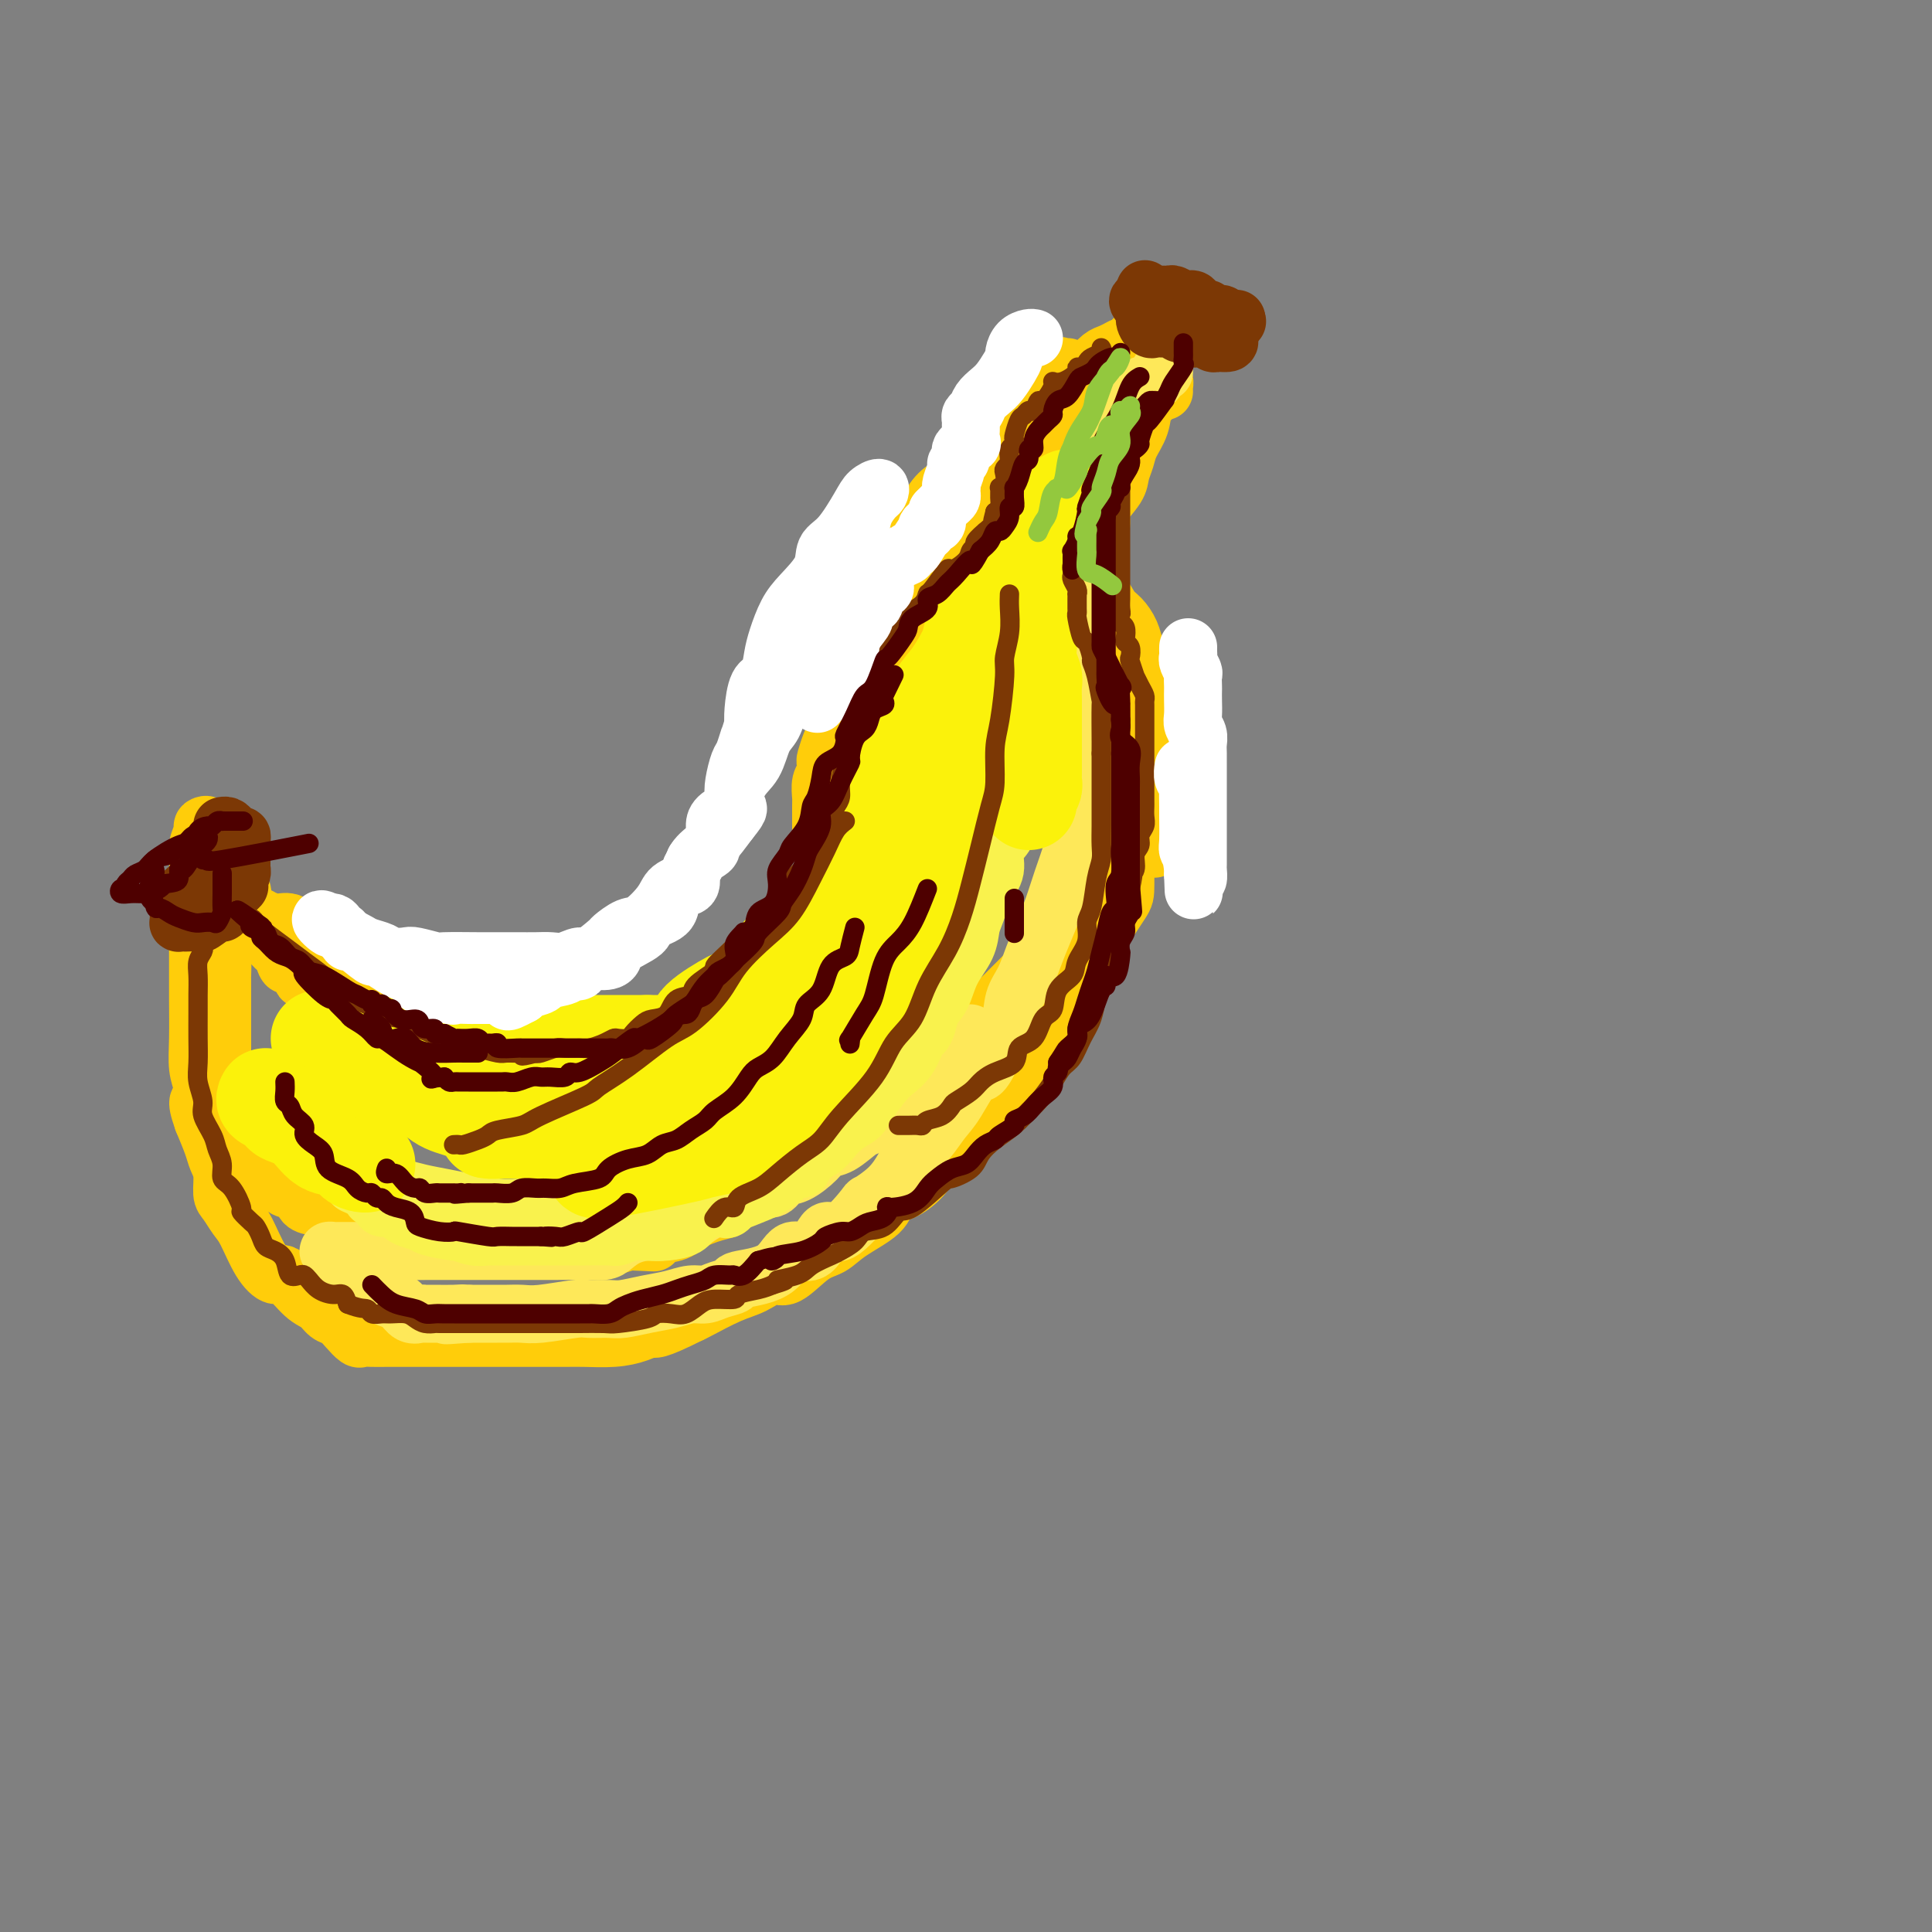 <svg viewBox='0 0 400 400' version='1.1' xmlns='http://www.w3.org/2000/svg' xmlns:xlink='http://www.w3.org/1999/xlink'><rect x="0" y="0" width="400" height="400" fill="#808080" stroke="none"/><g fill='none' stroke='rgb(255,205,10)' stroke-width='12' stroke-linecap='round' stroke-linejoin='round'><path d='M191,118c0.117,0.281 0.233,0.562 1,0c0.767,-0.562 2.183,-1.966 4,-4c1.817,-2.034 4.035,-4.696 5,-6c0.965,-1.304 0.676,-1.249 2,-3c1.324,-1.751 4.262,-5.309 7,-8c2.738,-2.691 5.275,-4.516 8,-7c2.725,-2.484 5.639,-5.626 8,-8c2.361,-2.374 4.169,-3.981 6,-6c1.831,-2.019 3.683,-4.451 5,-6c1.317,-1.549 2.098,-2.217 3,-3c0.902,-0.783 1.925,-1.683 2,-2c0.075,-0.317 -0.799,-0.052 -1,0c-0.201,0.052 0.271,-0.111 0,0c-0.271,0.111 -1.285,0.495 -2,1c-0.715,0.505 -1.132,1.132 -2,2c-0.868,0.868 -2.185,1.979 -3,3c-0.815,1.021 -1.126,1.954 -2,3c-0.874,1.046 -2.312,2.205 -3,3c-0.688,0.795 -0.625,1.227 -1,2c-0.375,0.773 -1.187,1.886 -2,3'/><path d='M226,82c-2.860,2.804 -2.009,1.314 -2,1c0.009,-0.314 -0.824,0.548 -1,1c-0.176,0.452 0.305,0.495 0,1c-0.305,0.505 -1.395,1.473 -2,2c-0.605,0.527 -0.725,0.614 -1,1c-0.275,0.386 -0.704,1.072 -1,2c-0.296,0.928 -0.458,2.096 -1,3c-0.542,0.904 -1.465,1.542 -2,2c-0.535,0.458 -0.682,0.736 -1,1c-0.318,0.264 -0.807,0.515 -1,1c-0.193,0.485 -0.089,1.204 0,2c0.089,0.796 0.163,1.670 0,2c-0.163,0.330 -0.565,0.116 -1,0c-0.435,-0.116 -0.905,-0.133 -1,0c-0.095,0.133 0.185,0.416 0,1c-0.185,0.584 -0.834,1.470 -1,2c-0.166,0.530 0.152,0.706 0,1c-0.152,0.294 -0.773,0.706 -1,1c-0.227,0.294 -0.061,0.470 0,1c0.061,0.530 0.016,1.414 0,2c-0.016,0.586 -0.004,0.872 0,1c0.004,0.128 0.001,0.096 0,0c-0.001,-0.096 -0.000,-0.257 0,0c0.000,0.257 0.000,0.930 0,1c-0.000,0.070 -0.000,-0.465 0,-1'/><path d='M210,110c-0.299,1.550 0.952,-1.076 2,-3c1.048,-1.924 1.892,-3.147 3,-5c1.108,-1.853 2.481,-4.335 4,-6c1.519,-1.665 3.184,-2.514 4,-3c0.816,-0.486 0.782,-0.608 1,-1c0.218,-0.392 0.688,-1.053 1,-1c0.312,0.053 0.465,0.821 0,1c-0.465,0.179 -1.548,-0.229 -2,0c-0.452,0.229 -0.271,1.095 -1,2c-0.729,0.905 -2.366,1.848 -3,3c-0.634,1.152 -0.264,2.512 -1,3c-0.736,0.488 -2.579,0.102 -4,1c-1.421,0.898 -2.419,3.078 -3,5c-0.581,1.922 -0.744,3.585 -1,4c-0.256,0.415 -0.604,-0.418 -1,0c-0.396,0.418 -0.838,2.087 -1,3c-0.162,0.913 -0.043,1.072 0,1c0.043,-0.072 0.012,-0.373 0,0c-0.012,0.373 -0.004,1.421 0,2c0.004,0.579 0.003,0.690 0,1c-0.003,0.310 -0.009,0.821 0,1c0.009,0.179 0.033,0.027 0,0c-0.033,-0.027 -0.124,0.070 0,0c0.124,-0.070 0.464,-0.306 1,0c0.536,0.306 1.268,1.153 2,2'/><path d='M211,120c0.996,1.502 1.987,1.758 3,2c1.013,0.242 2.048,0.469 3,1c0.952,0.531 1.820,1.367 3,2c1.180,0.633 2.671,1.062 4,2c1.329,0.938 2.498,2.384 3,3c0.502,0.616 0.339,0.403 1,1c0.661,0.597 2.147,2.005 3,3c0.853,0.995 1.074,1.579 1,2c-0.074,0.421 -0.444,0.680 0,1c0.444,0.320 1.702,0.700 2,1c0.298,0.300 -0.363,0.519 -1,0c-0.637,-0.519 -1.250,-1.776 -2,-2c-0.750,-0.224 -1.636,0.585 -3,0c-1.364,-0.585 -3.206,-2.562 -5,-4c-1.794,-1.438 -3.539,-2.336 -5,-3c-1.461,-0.664 -2.639,-1.096 -4,-2c-1.361,-0.904 -2.905,-2.282 -4,-3c-1.095,-0.718 -1.741,-0.777 -2,-1c-0.259,-0.223 -0.129,-0.612 0,-1'/><path d='M208,122c-3.716,-2.688 -1.007,-1.907 0,-2c1.007,-0.093 0.310,-1.058 0,-2c-0.310,-0.942 -0.234,-1.859 0,-3c0.234,-1.141 0.626,-2.504 1,-4c0.374,-1.496 0.729,-3.124 1,-4c0.271,-0.876 0.458,-1.000 1,-2c0.542,-1.000 1.440,-2.877 2,-4c0.560,-1.123 0.781,-1.491 1,-3c0.219,-1.509 0.437,-4.157 1,-5c0.563,-0.843 1.471,0.119 2,-1c0.529,-1.119 0.680,-4.321 1,-6c0.320,-1.679 0.808,-1.837 1,-3c0.192,-1.163 0.087,-3.330 0,-4c-0.087,-0.670 -0.156,0.158 0,0c0.156,-0.158 0.539,-1.300 1,-2c0.461,-0.700 1.002,-0.956 1,-1c-0.002,-0.044 -0.548,0.124 -1,0c-0.452,-0.124 -0.811,-0.540 -1,0c-0.189,0.540 -0.208,2.035 -1,3c-0.792,0.965 -2.359,1.399 -3,2c-0.641,0.601 -0.357,1.367 -1,2c-0.643,0.633 -2.211,1.132 -3,2c-0.789,0.868 -0.797,2.105 -1,3c-0.203,0.895 -0.602,1.447 -1,2'/><path d='M209,90c-2.003,2.573 -1.010,2.006 -1,2c0.010,-0.006 -0.963,0.548 -2,2c-1.037,1.452 -2.138,3.800 -3,5c-0.862,1.200 -1.484,1.252 -2,2c-0.516,0.748 -0.927,2.193 -1,3c-0.073,0.807 0.190,0.975 0,1c-0.190,0.025 -0.835,-0.094 -1,0c-0.165,0.094 0.150,0.402 0,1c-0.150,0.598 -0.765,1.488 -1,2c-0.235,0.512 -0.090,0.648 0,1c0.090,0.352 0.127,0.921 0,1c-0.127,0.079 -0.416,-0.333 -1,0c-0.584,0.333 -1.462,1.409 -2,2c-0.538,0.591 -0.734,0.697 -1,1c-0.266,0.303 -0.600,0.803 -1,1c-0.400,0.197 -0.867,0.089 -1,0c-0.133,-0.089 0.066,-0.160 0,0c-0.066,0.160 -0.398,0.551 -1,1c-0.602,0.449 -1.474,0.955 -2,1c-0.526,0.045 -0.704,-0.372 -1,0c-0.296,0.372 -0.708,1.533 -1,2c-0.292,0.467 -0.463,0.241 -1,0c-0.537,-0.241 -1.439,-0.497 -2,0c-0.561,0.497 -0.780,1.749 -1,3'/><path d='M183,121c-2.037,1.805 -1.129,1.818 -1,2c0.129,0.182 -0.522,0.535 -1,1c-0.478,0.465 -0.782,1.044 -1,1c-0.218,-0.044 -0.348,-0.712 0,-2c0.348,-1.288 1.176,-3.198 2,-4c0.824,-0.802 1.643,-0.497 2,-1c0.357,-0.503 0.251,-1.813 1,-3c0.749,-1.187 2.354,-2.249 3,-3c0.646,-0.751 0.332,-1.190 1,-2c0.668,-0.810 2.319,-1.990 3,-3c0.681,-1.010 0.394,-1.849 1,-3c0.606,-1.151 2.106,-2.614 3,-3c0.894,-0.386 1.184,0.306 2,-1c0.816,-1.306 2.159,-4.610 3,-6c0.841,-1.390 1.180,-0.866 2,-1c0.820,-0.134 2.121,-0.925 3,-2c0.879,-1.075 1.335,-2.435 2,-3c0.665,-0.565 1.539,-0.337 2,-1c0.461,-0.663 0.509,-2.217 1,-3c0.491,-0.783 1.426,-0.795 2,-1c0.574,-0.205 0.787,-0.602 1,-1'/><path d='M214,82c3.190,-3.631 0.667,-1.708 0,-1c-0.667,0.708 0.524,0.202 1,0c0.476,-0.202 0.238,-0.101 0,0'/><path d='M210,111c1.235,0.787 2.470,1.573 3,2c0.530,0.427 0.354,0.493 1,1c0.646,0.507 2.112,1.453 3,2c0.888,0.547 1.196,0.694 2,1c0.804,0.306 2.102,0.771 3,1c0.898,0.229 1.395,0.220 2,1c0.605,0.780 1.318,2.347 2,3c0.682,0.653 1.335,0.392 2,1c0.665,0.608 1.344,2.086 2,3c0.656,0.914 1.289,1.264 2,2c0.711,0.736 1.501,1.859 2,3c0.499,1.141 0.707,2.300 1,3c0.293,0.700 0.671,0.942 1,2c0.329,1.058 0.610,2.934 1,4c0.390,1.066 0.889,1.323 1,2c0.111,0.677 -0.166,1.772 0,3c0.166,1.228 0.777,2.587 1,4c0.223,1.413 0.060,2.880 0,4c-0.060,1.120 -0.016,1.894 0,3c0.016,1.106 0.004,2.544 0,4c-0.004,1.456 -0.001,2.929 0,4c0.001,1.071 0.000,1.740 0,3c-0.000,1.260 -0.000,3.111 0,4c0.000,0.889 0.000,0.816 0,1c-0.000,0.184 -0.000,0.624 0,1c0.000,0.376 0.000,0.688 0,1'/><path d='M239,174c0.001,3.718 0.002,0.514 0,-1c-0.002,-1.514 -0.009,-1.338 0,-2c0.009,-0.662 0.033,-2.162 0,-3c-0.033,-0.838 -0.124,-1.016 0,-2c0.124,-0.984 0.464,-2.776 0,-4c-0.464,-1.224 -1.732,-1.880 -2,-3c-0.268,-1.120 0.463,-2.706 0,-4c-0.463,-1.294 -2.119,-2.298 -3,-4c-0.881,-1.702 -0.985,-4.102 -2,-6c-1.015,-1.898 -2.940,-3.293 -4,-5c-1.060,-1.707 -1.253,-3.725 -2,-5c-0.747,-1.275 -2.046,-1.808 -3,-3c-0.954,-1.192 -1.561,-3.044 -2,-4c-0.439,-0.956 -0.709,-1.018 -1,-2c-0.291,-0.982 -0.604,-2.885 -1,-4c-0.396,-1.115 -0.877,-1.441 -1,-2c-0.123,-0.559 0.111,-1.350 0,-2c-0.111,-0.650 -0.567,-1.158 -1,-2c-0.433,-0.842 -0.842,-2.020 -1,-3c-0.158,-0.980 -0.065,-1.764 0,-2c0.065,-0.236 0.103,0.076 0,-1c-0.103,-1.076 -0.345,-3.542 0,-5c0.345,-1.458 1.278,-1.910 2,-3c0.722,-1.090 1.233,-2.820 2,-4c0.767,-1.180 1.789,-1.811 3,-3c1.211,-1.189 2.612,-2.935 3,-4c0.388,-1.065 -0.236,-1.451 0,-2c0.236,-0.549 1.333,-1.263 2,-2c0.667,-0.737 0.905,-1.496 1,-2c0.095,-0.504 0.048,-0.752 0,-1'/><path d='M229,84c1.950,-3.471 0.326,-1.648 0,-1c-0.326,0.648 0.644,0.122 1,0c0.356,-0.122 0.096,0.159 0,0c-0.096,-0.159 -0.027,-0.760 0,-1c0.027,-0.240 0.014,-0.120 0,0'/><path d='M232,72c0.180,-0.098 0.361,-0.196 0,0c-0.361,0.196 -1.263,0.688 -2,1c-0.737,0.312 -1.308,0.446 -2,1c-0.692,0.554 -1.503,1.529 -2,2c-0.497,0.471 -0.679,0.438 -1,1c-0.321,0.562 -0.781,1.720 -2,3c-1.219,1.280 -3.196,2.684 -4,4c-0.804,1.316 -0.437,2.546 -1,4c-0.563,1.454 -2.058,3.132 -3,4c-0.942,0.868 -1.330,0.926 -2,2c-0.670,1.074 -1.620,3.164 -2,4c-0.380,0.836 -0.190,0.418 0,0'/><path d='M186,114c-0.764,1.715 -1.528,3.431 -2,4c-0.472,0.569 -0.652,-0.007 -1,0c-0.348,0.007 -0.863,0.597 -1,1c-0.137,0.403 0.103,0.619 0,1c-0.103,0.381 -0.550,0.927 -1,1c-0.450,0.073 -0.904,-0.327 -1,0c-0.096,0.327 0.168,1.381 0,2c-0.168,0.619 -0.766,0.801 -1,1c-0.234,0.199 -0.105,0.414 0,1c0.105,0.586 0.186,1.544 0,2c-0.186,0.456 -0.638,0.410 -1,1c-0.362,0.590 -0.633,1.815 -1,3c-0.367,1.185 -0.830,2.328 -1,3c-0.170,0.672 -0.045,0.871 0,2c0.045,1.129 0.012,3.189 0,4c-0.012,0.811 -0.003,0.375 0,1c0.003,0.625 0.002,2.311 0,3c-0.002,0.689 -0.003,0.381 0,1c0.003,0.619 0.011,2.166 0,3c-0.011,0.834 -0.041,0.955 0,1c0.041,0.045 0.155,0.013 0,0c-0.155,-0.013 -0.577,-0.006 -1,0'/><path d='M175,149c-0.393,1.943 -0.876,-0.698 -1,-2c-0.124,-1.302 0.110,-1.263 0,-2c-0.110,-0.737 -0.566,-2.249 -1,-3c-0.434,-0.751 -0.848,-0.741 -1,-1c-0.152,-0.259 -0.044,-0.788 0,-1c0.044,-0.212 0.022,-0.106 0,0'/><path d='M232,158c-0.008,-0.157 -0.016,-0.314 0,0c0.016,0.314 0.057,1.100 0,2c-0.057,0.900 -0.211,1.915 0,3c0.211,1.085 0.789,2.241 1,3c0.211,0.759 0.056,1.120 0,2c-0.056,0.880 -0.014,2.280 0,3c0.014,0.720 0.000,0.760 0,3c-0.000,2.240 0.013,6.681 0,9c-0.013,2.319 -0.051,2.517 -1,4c-0.949,1.483 -2.807,4.252 -4,6c-1.193,1.748 -1.720,2.475 -2,3c-0.280,0.525 -0.313,0.849 -1,2c-0.687,1.151 -2.027,3.130 -3,4c-0.973,0.870 -1.580,0.631 -2,1c-0.420,0.369 -0.654,1.345 -1,2c-0.346,0.655 -0.804,0.990 -1,1c-0.196,0.010 -0.130,-0.305 0,-1c0.130,-0.695 0.323,-1.770 1,-3c0.677,-1.230 1.839,-2.615 3,-4'/><path d='M222,198c1.135,-1.558 2.474,-1.953 3,-3c0.526,-1.047 0.240,-2.746 1,-4c0.760,-1.254 2.567,-2.063 4,-4c1.433,-1.937 2.493,-5.003 3,-7c0.507,-1.997 0.462,-2.925 1,-4c0.538,-1.075 1.661,-2.295 2,-3c0.339,-0.705 -0.105,-0.893 0,-2c0.105,-1.107 0.760,-3.132 1,-4c0.240,-0.868 0.065,-0.580 0,-1c-0.065,-0.420 -0.018,-1.549 0,-2c0.018,-0.451 0.009,-0.226 0,0'/><path d='M191,125c-0.665,0.345 -1.330,0.690 -2,1c-0.670,0.310 -1.344,0.586 -2,1c-0.656,0.414 -1.294,0.965 -2,2c-0.706,1.035 -1.481,2.553 -2,3c-0.519,0.447 -0.782,-0.176 -1,0c-0.218,0.176 -0.389,1.153 -1,2c-0.611,0.847 -1.660,1.566 -2,2c-0.340,0.434 0.029,0.584 0,1c-0.029,0.416 -0.456,1.099 -1,2c-0.544,0.901 -1.206,2.022 -2,3c-0.794,0.978 -1.719,1.814 -2,3c-0.281,1.186 0.082,2.723 0,4c-0.082,1.277 -0.609,2.296 -1,3c-0.391,0.704 -0.644,1.093 -1,2c-0.356,0.907 -0.813,2.330 -1,3c-0.187,0.670 -0.103,0.585 0,1c0.103,0.415 0.224,1.329 0,2c-0.224,0.671 -0.792,1.100 -1,2c-0.208,0.900 -0.056,2.273 0,3c0.056,0.727 0.015,0.808 0,1c-0.015,0.192 -0.004,0.495 0,1c0.004,0.505 0.001,1.213 0,2c-0.001,0.787 -0.000,1.653 0,2c0.000,0.347 0.000,0.173 0,0'/><path d='M227,176c-0.024,1.000 -0.048,1.999 0,3c0.048,1.001 0.168,2.003 0,3c-0.168,0.997 -0.625,1.989 -1,3c-0.375,1.011 -0.668,2.039 -1,3c-0.332,0.961 -0.701,1.853 -1,3c-0.299,1.147 -0.526,2.550 -1,4c-0.474,1.450 -1.194,2.948 -2,4c-0.806,1.052 -1.699,1.657 -2,3c-0.301,1.343 -0.009,3.424 0,5c0.009,1.576 -0.263,2.647 -1,4c-0.737,1.353 -1.938,2.987 -3,4c-1.062,1.013 -1.986,1.404 -3,3c-1.014,1.596 -2.119,4.399 -3,6c-0.881,1.601 -1.540,2.002 -3,3c-1.460,0.998 -3.723,2.593 -5,4c-1.277,1.407 -1.568,2.627 -3,4c-1.432,1.373 -4.004,2.898 -5,4c-0.996,1.102 -0.416,1.782 -1,3c-0.584,1.218 -2.333,2.974 -4,4c-1.667,1.026 -3.252,1.322 -4,2c-0.748,0.678 -0.658,1.738 -2,3c-1.342,1.262 -4.115,2.725 -6,4c-1.885,1.275 -2.881,2.362 -4,3c-1.119,0.638 -2.362,0.827 -4,2c-1.638,1.173 -3.671,3.330 -5,4c-1.329,0.670 -1.953,-0.146 -3,0c-1.047,0.146 -2.518,1.256 -4,2c-1.482,0.744 -2.976,1.123 -5,2c-2.024,0.877 -4.578,2.250 -6,3c-1.422,0.750 -1.711,0.875 -2,1'/><path d='M143,272c-7.722,3.884 -7.526,3.093 -8,3c-0.474,-0.093 -1.617,0.511 -3,1c-1.383,0.489 -3.005,0.863 -5,1c-1.995,0.137 -4.364,0.037 -6,0c-1.636,-0.037 -2.540,-0.010 -4,0c-1.460,0.010 -3.476,0.003 -5,0c-1.524,-0.003 -2.556,-0.001 -4,0c-1.444,0.001 -3.299,0.000 -5,0c-1.701,-0.000 -3.246,0.000 -5,0c-1.754,-0.000 -3.717,-0.000 -6,0c-2.283,0.000 -4.887,0.002 -7,0c-2.113,-0.002 -3.735,-0.006 -5,0c-1.265,0.006 -2.173,0.023 -3,0c-0.827,-0.023 -1.573,-0.085 -2,0c-0.427,0.085 -0.537,0.317 -1,0c-0.463,-0.317 -1.281,-1.185 -2,-2c-0.719,-0.815 -1.341,-1.579 -2,-2c-0.659,-0.421 -1.355,-0.500 -2,-1c-0.645,-0.500 -1.239,-1.422 -2,-2c-0.761,-0.578 -1.688,-0.812 -3,-2c-1.312,-1.188 -3.009,-3.328 -4,-4c-0.991,-0.672 -1.277,0.125 -2,0c-0.723,-0.125 -1.882,-1.172 -3,-3c-1.118,-1.828 -2.194,-4.436 -3,-6c-0.806,-1.564 -1.344,-2.085 -2,-3c-0.656,-0.915 -1.432,-2.224 -2,-3c-0.568,-0.776 -0.928,-1.017 -1,-2c-0.072,-0.983 0.146,-2.707 0,-4c-0.146,-1.293 -0.655,-2.156 -1,-3c-0.345,-0.844 -0.527,-1.670 -1,-3c-0.473,-1.330 -1.236,-3.165 -2,-5'/><path d='M42,232c-1.873,-5.257 -0.554,-3.900 0,-4c0.554,-0.100 0.345,-1.656 0,-3c-0.345,-1.344 -0.824,-2.476 -1,-4c-0.176,-1.524 -0.047,-3.439 0,-6c0.047,-2.561 0.013,-5.769 0,-8c-0.013,-2.231 -0.003,-3.485 0,-5c0.003,-1.515 0.001,-3.291 0,-5c-0.001,-1.709 -0.001,-3.353 0,-5c0.001,-1.647 0.004,-3.299 0,-5c-0.004,-1.701 -0.016,-3.450 0,-5c0.016,-1.550 0.061,-2.901 0,-4c-0.061,-1.099 -0.228,-1.948 0,-3c0.228,-1.052 0.852,-2.308 1,-3c0.148,-0.692 -0.181,-0.820 0,-1c0.181,-0.180 0.870,-0.412 1,0c0.130,0.412 -0.299,1.470 0,2c0.299,0.530 1.327,0.534 2,1c0.673,0.466 0.990,1.395 1,2c0.010,0.605 -0.289,0.885 0,2c0.289,1.115 1.166,3.065 2,4c0.834,0.935 1.627,0.856 2,2c0.373,1.144 0.327,3.513 1,5c0.673,1.487 2.066,2.093 3,3c0.934,0.907 1.410,2.116 2,3c0.590,0.884 1.295,1.442 2,2'/><path d='M58,197c2.541,4.290 0.894,2.515 1,2c0.106,-0.515 1.965,0.229 3,1c1.035,0.771 1.247,1.567 1,2c-0.247,0.433 -0.952,0.501 0,1c0.952,0.499 3.560,1.429 5,2c1.440,0.571 1.713,0.784 2,1c0.287,0.216 0.587,0.435 2,1c1.413,0.565 3.937,1.475 6,2c2.063,0.525 3.665,0.666 5,1c1.335,0.334 2.402,0.860 4,1c1.598,0.140 3.725,-0.106 5,0c1.275,0.106 1.696,0.563 3,1c1.304,0.437 3.491,0.853 5,1c1.509,0.147 2.341,0.025 3,0c0.659,-0.025 1.146,0.046 2,0c0.854,-0.046 2.076,-0.208 3,0c0.924,0.208 1.549,0.788 2,1c0.451,0.212 0.729,0.057 2,0c1.271,-0.057 3.536,-0.015 5,0c1.464,0.015 2.127,0.004 3,0c0.873,-0.004 1.956,-0.002 3,0c1.044,0.002 2.050,0.003 3,0c0.950,-0.003 1.844,-0.008 3,0c1.156,0.008 2.574,0.031 4,0c1.426,-0.031 2.860,-0.117 4,0c1.140,0.117 1.985,0.437 3,0c1.015,-0.437 2.200,-1.633 3,-2c0.800,-0.367 1.215,0.093 2,0c0.785,-0.093 1.938,-0.741 3,-1c1.062,-0.259 2.031,-0.130 3,0'/><path d='M151,211c1.843,-0.864 0.950,-1.525 1,-2c0.050,-0.475 1.042,-0.764 2,-1c0.958,-0.236 1.880,-0.421 3,-1c1.120,-0.579 2.438,-1.554 3,-2c0.562,-0.446 0.370,-0.363 1,-1c0.630,-0.637 2.083,-1.996 3,-3c0.917,-1.004 1.300,-1.655 2,-2c0.700,-0.345 1.718,-0.386 2,-1c0.282,-0.614 -0.173,-1.801 0,-3c0.173,-1.199 0.972,-2.410 2,-4c1.028,-1.590 2.283,-3.561 3,-5c0.717,-1.439 0.895,-2.347 1,-3c0.105,-0.653 0.136,-1.050 0,-2c-0.136,-0.950 -0.440,-2.452 0,-5c0.440,-2.548 1.624,-6.143 2,-8c0.376,-1.857 -0.055,-1.975 0,-3c0.055,-1.025 0.596,-2.955 1,-5c0.404,-2.045 0.672,-4.203 1,-6c0.328,-1.797 0.717,-3.232 1,-4c0.283,-0.768 0.461,-0.868 1,-2c0.539,-1.132 1.441,-3.297 2,-5c0.559,-1.703 0.777,-2.944 1,-4c0.223,-1.056 0.452,-1.927 1,-3c0.548,-1.073 1.415,-2.350 2,-3c0.585,-0.650 0.888,-0.675 1,-1c0.112,-0.325 0.032,-0.950 0,-1c-0.032,-0.050 -0.016,0.475 0,1'/><path d='M187,132c1.041,-2.878 -0.355,-1.072 -1,0c-0.645,1.072 -0.538,1.410 -1,3c-0.462,1.590 -1.493,4.432 -2,6c-0.507,1.568 -0.488,1.863 -1,3c-0.512,1.137 -1.554,3.118 -2,5c-0.446,1.882 -0.297,3.665 -1,6c-0.703,2.335 -2.257,5.221 -3,8c-0.743,2.779 -0.675,5.451 -1,8c-0.325,2.549 -1.042,4.976 -2,8c-0.958,3.024 -2.157,6.644 -3,9c-0.843,2.356 -1.329,3.446 -2,5c-0.671,1.554 -1.526,3.572 -2,5c-0.474,1.428 -0.565,2.265 -1,3c-0.435,0.735 -1.213,1.366 -2,2c-0.787,0.634 -1.583,1.269 -2,2c-0.417,0.731 -0.456,1.558 -1,2c-0.544,0.442 -1.593,0.498 -3,1c-1.407,0.502 -3.171,1.448 -5,2c-1.829,0.552 -3.723,0.708 -5,1c-1.277,0.292 -1.938,0.719 -4,1c-2.062,0.281 -5.525,0.415 -8,1c-2.475,0.585 -3.960,1.621 -5,2c-1.040,0.379 -1.634,0.102 -3,0c-1.366,-0.102 -3.503,-0.027 -5,0c-1.497,0.027 -2.352,0.007 -3,0c-0.648,-0.007 -1.089,-0.002 -2,0c-0.911,0.002 -2.294,0.001 -3,0c-0.706,-0.001 -0.736,-0.000 -1,0c-0.264,0.000 -0.763,0.000 -1,0c-0.237,-0.000 -0.210,-0.000 -1,0c-0.790,0.000 -2.395,0.000 -4,0'/><path d='M107,215c-4.245,-0.683 -3.359,-2.389 -4,-3c-0.641,-0.611 -2.809,-0.126 -5,-1c-2.191,-0.874 -4.406,-3.105 -6,-4c-1.594,-0.895 -2.566,-0.452 -4,-1c-1.434,-0.548 -3.328,-2.087 -5,-3c-1.672,-0.913 -3.122,-1.199 -5,-2c-1.878,-0.801 -4.183,-2.117 -6,-3c-1.817,-0.883 -3.146,-1.332 -4,-2c-0.854,-0.668 -1.231,-1.556 -2,-2c-0.769,-0.444 -1.928,-0.445 -3,-1c-1.072,-0.555 -2.056,-1.665 -3,-2c-0.944,-0.335 -1.849,0.106 -3,0c-1.151,-0.106 -2.550,-0.758 -3,-1c-0.450,-0.242 0.048,-0.076 0,0c-0.048,0.076 -0.641,0.060 -1,0c-0.359,-0.060 -0.482,-0.163 -1,0c-0.518,0.163 -1.431,0.594 -2,1c-0.569,0.406 -0.793,0.789 -1,1c-0.207,0.211 -0.395,0.250 -1,1c-0.605,0.750 -1.626,2.212 -2,3c-0.374,0.788 -0.100,0.902 0,2c0.100,1.098 0.027,3.178 0,4c-0.027,0.822 -0.007,0.384 0,1c0.007,0.616 0.002,2.284 0,3c-0.002,0.716 -0.001,0.478 0,1c0.001,0.522 0.000,1.803 0,3c-0.000,1.197 -0.000,2.311 0,3c0.000,0.689 0.000,0.955 0,2c-0.000,1.045 -0.000,2.870 0,4c0.000,1.130 0.000,1.565 0,2'/><path d='M46,221c0.035,4.434 0.121,3.021 0,3c-0.121,-0.021 -0.451,1.352 0,3c0.451,1.648 1.682,3.572 2,4c0.318,0.428 -0.279,-0.639 0,0c0.279,0.639 1.432,2.983 2,4c0.568,1.017 0.550,0.705 1,1c0.450,0.295 1.368,1.195 2,2c0.632,0.805 0.979,1.515 1,2c0.021,0.485 -0.285,0.745 0,1c0.285,0.255 1.160,0.506 2,1c0.840,0.494 1.644,1.232 2,2c0.356,0.768 0.265,1.567 1,2c0.735,0.433 2.298,0.500 3,1c0.702,0.500 0.543,1.434 1,2c0.457,0.566 1.530,0.765 3,1c1.470,0.235 3.335,0.507 5,1c1.665,0.493 3.128,1.208 4,2c0.872,0.792 1.152,1.661 2,2c0.848,0.339 2.265,0.147 3,0c0.735,-0.147 0.788,-0.251 2,0c1.212,0.251 3.583,0.856 5,1c1.417,0.144 1.880,-0.172 3,0c1.120,0.172 2.895,0.831 4,1c1.105,0.169 1.539,-0.151 3,0c1.461,0.151 3.949,0.772 6,1c2.051,0.228 3.665,0.062 5,0c1.335,-0.062 2.391,-0.019 4,0c1.609,0.019 3.772,0.015 5,0c1.228,-0.015 1.523,-0.043 3,0c1.477,0.043 4.136,0.155 6,0c1.864,-0.155 2.932,-0.578 4,-1'/><path d='M130,257c8.830,0.360 4.406,0.261 3,0c-1.406,-0.261 0.205,-0.685 2,-1c1.795,-0.315 3.774,-0.521 5,-1c1.226,-0.479 1.697,-1.232 3,-2c1.303,-0.768 3.436,-1.553 5,-2c1.564,-0.447 2.557,-0.557 3,-1c0.443,-0.443 0.334,-1.221 1,-2c0.666,-0.779 2.108,-1.561 3,-2c0.892,-0.439 1.236,-0.537 2,-1c0.764,-0.463 1.948,-1.293 3,-2c1.052,-0.707 1.973,-1.293 3,-2c1.027,-0.707 2.161,-1.537 3,-2c0.839,-0.463 1.383,-0.561 2,-1c0.617,-0.439 1.308,-1.220 2,-2c0.692,-0.780 1.387,-1.560 2,-2c0.613,-0.440 1.145,-0.539 2,-1c0.855,-0.461 2.033,-1.283 4,-3c1.967,-1.717 4.725,-4.329 7,-6c2.275,-1.671 4.069,-2.401 5,-3c0.931,-0.599 0.998,-1.067 2,-2c1.002,-0.933 2.939,-2.332 4,-3c1.061,-0.668 1.247,-0.605 2,-1c0.753,-0.395 2.075,-1.247 3,-2c0.925,-0.753 1.453,-1.407 2,-2c0.547,-0.593 1.112,-1.125 2,-2c0.888,-0.875 2.097,-2.092 3,-3c0.903,-0.908 1.499,-1.506 2,-2c0.501,-0.494 0.908,-0.885 2,-2c1.092,-1.115 2.871,-2.954 4,-4c1.129,-1.046 1.608,-1.299 2,-2c0.392,-0.701 0.696,-1.851 1,-3'/><path d='M219,193c3.144,-3.407 2.005,-1.923 2,-2c-0.005,-0.077 1.126,-1.715 2,-3c0.874,-1.285 1.492,-2.216 2,-3c0.508,-0.784 0.907,-1.421 1,-2c0.093,-0.579 -0.120,-1.099 0,-2c0.120,-0.901 0.572,-2.181 1,-3c0.428,-0.819 0.833,-1.176 1,-2c0.167,-0.824 0.097,-2.114 0,-3c-0.097,-0.886 -0.222,-1.368 0,-2c0.222,-0.632 0.792,-1.414 1,-2c0.208,-0.586 0.056,-0.975 0,-2c-0.056,-1.025 -0.015,-2.687 0,-4c0.015,-1.313 0.004,-2.277 0,-3c-0.004,-0.723 -0.001,-1.205 0,-2c0.001,-0.795 -0.000,-1.903 0,-3c0.000,-1.097 0.001,-2.183 0,-3c-0.001,-0.817 -0.004,-1.365 0,-2c0.004,-0.635 0.015,-1.358 0,-2c-0.015,-0.642 -0.057,-1.204 0,-2c0.057,-0.796 0.212,-1.825 0,-3c-0.212,-1.175 -0.793,-2.497 -1,-3c-0.207,-0.503 -0.041,-0.187 0,-1c0.041,-0.813 -0.041,-2.756 0,-4c0.041,-1.244 0.207,-1.788 0,-2c-0.207,-0.212 -0.788,-0.090 -1,-1c-0.212,-0.910 -0.057,-2.852 0,-4c0.057,-1.148 0.015,-1.504 0,-2c-0.015,-0.496 -0.004,-1.133 0,-2c0.004,-0.867 0.001,-1.964 0,-3c-0.001,-1.036 -0.000,-2.010 0,-3c0.000,-0.990 0.000,-1.995 0,-3'/><path d='M227,115c-0.382,-8.825 -0.338,-3.886 0,-3c0.338,0.886 0.969,-2.279 1,-4c0.031,-1.721 -0.540,-1.996 0,-3c0.540,-1.004 2.190,-2.736 3,-4c0.810,-1.264 0.779,-2.061 1,-3c0.221,-0.939 0.693,-2.019 1,-3c0.307,-0.981 0.449,-1.863 1,-3c0.551,-1.137 1.510,-2.530 2,-4c0.490,-1.470 0.509,-3.018 1,-4c0.491,-0.982 1.452,-1.398 2,-2c0.548,-0.602 0.683,-1.391 1,-2c0.317,-0.609 0.817,-1.040 1,-1c0.183,0.040 0.049,0.549 0,1c-0.049,0.451 -0.014,0.843 0,1c0.014,0.157 0.007,0.078 0,0'/></g>
<g fill='none' stroke='rgb(254,232,89)' stroke-width='12' stroke-linecap='round' stroke-linejoin='round'><path d='M241,77c-0.386,-0.216 -0.773,-0.432 -1,0c-0.227,0.432 -0.296,1.512 -1,2c-0.704,0.488 -2.044,0.384 -3,1c-0.956,0.616 -1.527,1.953 -2,3c-0.473,1.047 -0.848,1.804 -2,3c-1.152,1.196 -3.082,2.831 -4,4c-0.918,1.169 -0.824,1.874 -1,3c-0.176,1.126 -0.622,2.675 -1,4c-0.378,1.325 -0.690,2.426 -1,4c-0.310,1.574 -0.619,3.622 -1,5c-0.381,1.378 -0.834,2.087 -1,4c-0.166,1.913 -0.044,5.030 0,7c0.044,1.970 0.012,2.793 0,4c-0.012,1.207 -0.003,2.799 0,4c0.003,1.201 0.001,2.011 0,3c-0.001,0.989 -0.000,2.159 0,4c0.000,1.841 -0.000,4.355 0,6c0.000,1.645 0.001,2.420 0,4c-0.001,1.580 -0.002,3.964 0,6c0.002,2.036 0.009,3.722 0,5c-0.009,1.278 -0.033,2.147 0,5c0.033,2.853 0.122,7.690 0,11c-0.122,3.310 -0.455,5.094 -1,7c-0.545,1.906 -1.300,3.934 -2,6c-0.700,2.066 -1.343,4.169 -2,6c-0.657,1.831 -1.326,3.392 -2,5c-0.674,1.608 -1.352,3.265 -2,5c-0.648,1.735 -1.267,3.547 -2,5c-0.733,1.453 -1.582,2.545 -2,4c-0.418,1.455 -0.405,3.273 -1,5c-0.595,1.727 -1.797,3.364 -3,5'/><path d='M206,217c-3.177,7.162 -3.120,4.565 -4,5c-0.880,0.435 -2.697,3.900 -4,6c-1.303,2.100 -2.094,2.834 -3,4c-0.906,1.166 -1.929,2.765 -3,4c-1.071,1.235 -2.192,2.105 -3,3c-0.808,0.895 -1.305,1.815 -2,3c-0.695,1.185 -1.589,2.635 -3,4c-1.411,1.365 -3.338,2.645 -4,3c-0.662,0.355 -0.057,-0.213 -1,1c-0.943,1.213 -3.434,4.209 -5,5c-1.566,0.791 -2.207,-0.622 -3,0c-0.793,0.622 -1.737,3.280 -3,4c-1.263,0.720 -2.845,-0.498 -4,0c-1.155,0.498 -1.884,2.712 -4,4c-2.116,1.288 -5.619,1.651 -7,2c-1.381,0.349 -0.640,0.685 -1,1c-0.360,0.315 -1.820,0.609 -3,1c-1.180,0.391 -2.081,0.879 -3,1c-0.919,0.121 -1.858,-0.125 -3,0c-1.142,0.125 -2.488,0.622 -4,1c-1.512,0.378 -3.191,0.636 -5,1c-1.809,0.364 -3.748,0.833 -5,1c-1.252,0.167 -1.819,0.031 -3,0c-1.181,-0.031 -2.978,0.044 -4,0c-1.022,-0.044 -1.270,-0.208 -3,0c-1.730,0.208 -4.942,0.788 -7,1c-2.058,0.212 -2.963,0.057 -4,0c-1.037,-0.057 -2.206,-0.015 -3,0c-0.794,0.015 -1.214,0.004 -2,0c-0.786,-0.004 -1.939,-0.001 -3,0c-1.061,0.001 -2.031,0.001 -3,0'/><path d='M97,272c-8.030,0.619 -3.604,0.165 -2,0c1.604,-0.165 0.385,-0.042 -1,0c-1.385,0.042 -2.937,0.005 -4,0c-1.063,-0.005 -1.635,0.024 -2,0c-0.365,-0.024 -0.521,-0.100 -1,0c-0.479,0.100 -1.282,0.375 -2,0c-0.718,-0.375 -1.351,-1.401 -2,-2c-0.649,-0.599 -1.315,-0.772 -2,-1c-0.685,-0.228 -1.388,-0.513 -2,-1c-0.612,-0.487 -1.134,-1.177 -2,-2c-0.866,-0.823 -2.077,-1.778 -3,-2c-0.923,-0.222 -1.559,0.291 -2,0c-0.441,-0.291 -0.688,-1.384 -1,-2c-0.312,-0.616 -0.688,-0.753 -1,-1c-0.312,-0.247 -0.559,-0.602 -1,-1c-0.441,-0.398 -1.077,-0.839 -1,-1c0.077,-0.161 0.867,-0.043 1,0c0.133,0.043 -0.391,0.012 1,0c1.391,-0.012 4.695,-0.006 8,0'/><path d='M78,259c1.639,-0.155 1.238,-0.041 3,0c1.762,0.041 5.689,0.011 9,0c3.311,-0.011 6.007,-0.002 9,0c2.993,0.002 6.282,-0.001 9,0c2.718,0.001 4.866,0.008 7,0c2.134,-0.008 4.256,-0.031 6,0c1.744,0.031 3.112,0.114 4,0c0.888,-0.114 1.296,-0.426 2,-1c0.704,-0.574 1.705,-1.408 3,-2c1.295,-0.592 2.884,-0.940 4,-1c1.116,-0.060 1.759,0.168 3,0c1.241,-0.168 3.080,-0.731 4,-1c0.920,-0.269 0.921,-0.244 2,-1c1.079,-0.756 3.238,-2.292 5,-3c1.762,-0.708 3.129,-0.589 4,-1c0.871,-0.411 1.246,-1.351 2,-2c0.754,-0.649 1.886,-1.006 3,-1c1.114,0.006 2.209,0.376 3,0c0.791,-0.376 1.277,-1.499 2,-2c0.723,-0.501 1.682,-0.380 3,-1c1.318,-0.620 2.994,-1.981 4,-3c1.006,-1.019 1.341,-1.695 2,-2c0.659,-0.305 1.641,-0.239 3,-1c1.359,-0.761 3.096,-2.348 4,-3c0.904,-0.652 0.975,-0.368 2,-1c1.025,-0.632 3.004,-2.180 4,-3c0.996,-0.820 1.009,-0.910 2,-2c0.991,-1.090 2.959,-3.178 4,-4c1.041,-0.822 1.155,-0.378 2,-1c0.845,-0.622 2.423,-2.311 4,-4'/><path d='M196,219c5.067,-4.348 2.234,-3.217 2,-3c-0.234,0.217 2.129,-0.480 3,-1c0.871,-0.520 0.249,-0.863 0,-1c-0.249,-0.137 -0.124,-0.069 0,0'/></g>
<g fill='none' stroke='rgb(124,56,5)' stroke-width='12' stroke-linecap='round' stroke-linejoin='round'><path d='M237,60c0.046,-0.119 0.093,-0.238 0,0c-0.093,0.238 -0.324,0.834 0,1c0.324,0.166 1.205,-0.096 2,0c0.795,0.096 1.505,0.552 2,1c0.495,0.448 0.775,0.890 1,1c0.225,0.110 0.397,-0.110 1,0c0.603,0.110 1.639,0.551 2,1c0.361,0.449 0.048,0.905 1,1c0.952,0.095 3.170,-0.171 4,0c0.830,0.171 0.271,0.778 0,1c-0.271,0.222 -0.254,0.060 0,0c0.254,-0.060 0.745,-0.016 1,0c0.255,0.016 0.275,0.004 1,0c0.725,-0.004 2.157,-0.001 3,0c0.843,0.001 1.098,0.000 1,0c-0.098,-0.000 -0.549,-0.000 -1,0'/><path d='M255,66c2.591,0.993 0.069,0.477 -1,0c-1.069,-0.477 -0.686,-0.915 -1,-1c-0.314,-0.085 -1.327,0.184 -2,0c-0.673,-0.184 -1.007,-0.820 -1,-1c0.007,-0.180 0.356,0.095 0,0c-0.356,-0.095 -1.418,-0.560 -2,-1c-0.582,-0.440 -0.685,-0.854 -1,-1c-0.315,-0.146 -0.844,-0.025 -1,0c-0.156,0.025 0.059,-0.046 0,0c-0.059,0.046 -0.393,0.208 -1,0c-0.607,-0.208 -1.486,-0.788 -2,-1c-0.514,-0.212 -0.663,-0.057 -1,0c-0.337,0.057 -0.864,0.015 -1,0c-0.136,-0.015 0.117,-0.005 0,0c-0.117,0.005 -0.606,0.004 -1,0c-0.394,-0.004 -0.693,-0.011 -1,0c-0.307,0.011 -0.621,0.042 -1,0c-0.379,-0.042 -0.823,-0.155 -1,0c-0.177,0.155 -0.089,0.577 0,1'/><path d='M237,62c-2.772,-0.255 -0.702,1.109 0,2c0.702,0.891 0.034,1.311 0,2c-0.034,0.689 0.564,1.649 1,2c0.436,0.351 0.708,0.094 1,0c0.292,-0.094 0.603,-0.026 1,0c0.397,0.026 0.880,0.011 1,0c0.120,-0.011 -0.123,-0.017 0,0c0.123,0.017 0.610,0.056 1,0c0.390,-0.056 0.681,-0.207 1,0c0.319,0.207 0.667,0.774 1,1c0.333,0.226 0.653,0.112 1,0c0.347,-0.112 0.723,-0.222 1,0c0.277,0.222 0.455,0.778 1,1c0.545,0.222 1.455,0.112 2,0c0.545,-0.112 0.723,-0.226 1,0c0.277,0.226 0.651,0.792 1,1c0.349,0.208 0.671,0.060 1,0c0.329,-0.060 0.664,-0.030 1,0'/><path d='M253,71c2.393,0.238 1.375,-0.667 1,-1c-0.375,-0.333 -0.107,-0.095 0,0c0.107,0.095 0.054,0.048 0,0'/><path d='M46,178c0.172,0.375 0.344,0.749 0,1c-0.344,0.251 -1.205,0.378 -2,1c-0.795,0.622 -1.523,1.739 -2,2c-0.477,0.261 -0.701,-0.335 -1,0c-0.299,0.335 -0.672,1.599 -1,2c-0.328,0.401 -0.610,-0.061 -1,0c-0.390,0.061 -0.889,0.646 -1,1c-0.111,0.354 0.167,0.477 0,1c-0.167,0.523 -0.778,1.447 -1,2c-0.222,0.553 -0.056,0.737 0,1c0.056,0.263 0.003,0.607 0,1c-0.003,0.393 0.045,0.837 0,1c-0.045,0.163 -0.183,0.046 0,0c0.183,-0.046 0.686,-0.020 1,0c0.314,0.020 0.438,0.034 1,0c0.562,-0.034 1.562,-0.117 2,0c0.438,0.117 0.312,0.435 1,0c0.688,-0.435 2.188,-1.622 3,-2c0.812,-0.378 0.934,0.053 1,0c0.066,-0.053 0.076,-0.592 0,-1c-0.076,-0.408 -0.237,-0.687 0,-1c0.237,-0.313 0.871,-0.661 1,-1c0.129,-0.339 -0.249,-0.668 0,-1c0.249,-0.332 1.124,-0.666 2,-1'/><path d='M49,184c1.099,-1.050 0.347,-0.175 0,0c-0.347,0.175 -0.289,-0.349 0,-1c0.289,-0.651 0.810,-1.430 1,-2c0.190,-0.570 0.051,-0.931 0,-1c-0.051,-0.069 -0.014,0.154 0,0c0.014,-0.154 0.004,-0.686 0,-1c-0.004,-0.314 -0.001,-0.409 0,-1c0.001,-0.591 0.000,-1.678 0,-2c-0.000,-0.322 0.001,0.120 0,0c-0.001,-0.120 -0.003,-0.802 0,-1c0.003,-0.198 0.012,0.088 0,0c-0.012,-0.088 -0.044,-0.549 0,-1c0.044,-0.451 0.166,-0.891 0,-1c-0.166,-0.109 -0.619,0.114 -1,0c-0.381,-0.114 -0.691,-0.567 -1,-1c-0.309,-0.433 -0.619,-0.848 -1,-1c-0.381,-0.152 -0.834,-0.041 -1,0c-0.166,0.041 -0.045,0.011 0,0c0.045,-0.011 0.013,-0.003 0,0c-0.013,0.003 -0.006,0.002 0,0'/></g>
<g fill='none' stroke='rgb(249,242,77)' stroke-width='12' stroke-linecap='round' stroke-linejoin='round'><path d='M211,159c-0.323,2.579 -0.645,5.159 -1,7c-0.355,1.841 -0.742,2.945 -1,4c-0.258,1.055 -0.387,2.061 -1,3c-0.613,0.939 -1.709,1.811 -2,3c-0.291,1.189 0.222,2.694 0,4c-0.222,1.306 -1.180,2.413 -2,4c-0.820,1.587 -1.504,3.653 -2,5c-0.496,1.347 -0.805,1.974 -1,3c-0.195,1.026 -0.276,2.452 -1,4c-0.724,1.548 -2.092,3.217 -3,5c-0.908,1.783 -1.356,3.680 -2,5c-0.644,1.320 -1.484,2.065 -2,3c-0.516,0.935 -0.709,2.061 -1,3c-0.291,0.939 -0.682,1.692 -1,2c-0.318,0.308 -0.564,0.172 -1,1c-0.436,0.828 -1.060,2.620 -2,4c-0.940,1.380 -2.194,2.346 -3,3c-0.806,0.654 -1.165,0.994 -2,2c-0.835,1.006 -2.148,2.678 -3,4c-0.852,1.322 -1.244,2.293 -2,3c-0.756,0.707 -1.875,1.150 -3,2c-1.125,0.850 -2.255,2.107 -3,3c-0.745,0.893 -1.104,1.422 -2,2c-0.896,0.578 -2.327,1.205 -3,2c-0.673,0.795 -0.587,1.756 -1,2c-0.413,0.244 -1.326,-0.230 -2,0c-0.674,0.230 -1.108,1.165 -2,2c-0.892,0.835 -2.240,1.571 -3,2c-0.760,0.429 -0.931,0.551 -2,1c-1.069,0.449 -3.034,1.224 -5,2'/><path d='M152,249c-2.889,1.953 -1.111,1.336 -1,1c0.111,-0.336 -1.443,-0.391 -3,0c-1.557,0.391 -3.115,1.228 -4,2c-0.885,0.772 -1.095,1.479 -2,2c-0.905,0.521 -2.503,0.858 -4,1c-1.497,0.142 -2.891,0.091 -4,0c-1.109,-0.091 -1.933,-0.220 -3,0c-1.067,0.220 -2.377,0.791 -3,1c-0.623,0.209 -0.560,0.056 -2,0c-1.440,-0.056 -4.381,-0.015 -6,0c-1.619,0.015 -1.914,0.004 -3,0c-1.086,-0.004 -2.963,-0.001 -4,0c-1.037,0.001 -1.233,0.000 -2,0c-0.767,-0.000 -2.104,0.000 -3,0c-0.896,-0.000 -1.352,-0.000 -2,0c-0.648,0.000 -1.488,0.001 -2,0c-0.512,-0.001 -0.695,-0.004 -1,0c-0.305,0.004 -0.732,0.016 -1,0c-0.268,-0.016 -0.376,-0.060 -1,0c-0.624,0.060 -1.762,0.223 -3,0c-1.238,-0.223 -2.575,-0.832 -3,-1c-0.425,-0.168 0.063,0.105 -1,0c-1.063,-0.105 -3.675,-0.586 -5,-1c-1.325,-0.414 -1.363,-0.760 -2,-1c-0.637,-0.240 -1.874,-0.375 -3,-1c-1.126,-0.625 -2.143,-1.740 -3,-2c-0.857,-0.260 -1.556,0.334 -2,0c-0.444,-0.334 -0.635,-1.595 -1,-2c-0.365,-0.405 -0.906,0.045 -1,0c-0.094,-0.045 0.259,-0.584 0,-1c-0.259,-0.416 -1.129,-0.708 -2,-1'/><path d='M75,246c-3.530,-1.514 -0.853,-0.299 0,0c0.853,0.299 -0.116,-0.317 -1,-1c-0.884,-0.683 -1.683,-1.433 -2,-2c-0.317,-0.567 -0.154,-0.951 0,-1c0.154,-0.049 0.298,0.238 0,0c-0.298,-0.238 -1.038,-0.999 -1,-1c0.038,-0.001 0.856,0.759 1,1c0.144,0.241 -0.385,-0.038 0,0c0.385,0.038 1.684,0.391 3,1c1.316,0.609 2.650,1.472 4,2c1.350,0.528 2.716,0.720 4,1c1.284,0.280 2.486,0.650 4,1c1.514,0.350 3.341,0.682 5,1c1.659,0.318 3.152,0.621 5,1c1.848,0.379 4.052,0.834 6,1c1.948,0.166 3.639,0.045 5,0c1.361,-0.045 2.392,-0.012 4,0c1.608,0.012 3.792,0.003 5,0c1.208,-0.003 1.441,-0.001 3,0c1.559,0.001 4.446,0.000 6,0c1.554,-0.000 1.777,-0.000 2,0'/><path d='M128,250c4.674,-0.388 3.860,-1.359 4,-2c0.140,-0.641 1.234,-0.953 2,-1c0.766,-0.047 1.204,0.171 2,0c0.796,-0.171 1.949,-0.731 3,-1c1.051,-0.269 2.001,-0.246 3,-1c0.999,-0.754 2.049,-2.286 3,-3c0.951,-0.714 1.804,-0.612 3,-1c1.196,-0.388 2.737,-1.268 4,-2c1.263,-0.732 2.250,-1.316 3,-2c0.750,-0.684 1.264,-1.467 3,-3c1.736,-1.533 4.695,-3.816 6,-5c1.305,-1.184 0.958,-1.268 2,-2c1.042,-0.732 3.475,-2.113 5,-3c1.525,-0.887 2.142,-1.280 3,-2c0.858,-0.720 1.957,-1.765 3,-3c1.043,-1.235 2.030,-2.658 3,-4c0.970,-1.342 1.922,-2.601 3,-4c1.078,-1.399 2.283,-2.936 3,-4c0.717,-1.064 0.945,-1.655 2,-3c1.055,-1.345 2.937,-3.442 4,-5c1.063,-1.558 1.306,-2.575 2,-4c0.694,-1.425 1.838,-3.257 3,-5c1.162,-1.743 2.344,-3.398 3,-5c0.656,-1.602 0.788,-3.151 1,-4c0.212,-0.849 0.504,-0.999 1,-2c0.496,-1.001 1.194,-2.852 2,-4c0.806,-1.148 1.719,-1.592 2,-2c0.281,-0.408 -0.069,-0.779 0,-2c0.069,-1.221 0.557,-3.290 1,-4c0.443,-0.710 0.841,-0.060 1,0c0.159,0.060 0.080,-0.470 0,-1'/><path d='M208,166c2.410,-5.303 0.436,-2.062 0,-1c-0.436,1.062 0.667,-0.056 1,-1c0.333,-0.944 -0.103,-1.716 0,-2c0.103,-0.284 0.744,-0.081 1,0c0.256,0.081 0.128,0.041 0,0'/></g>
<g fill='none' stroke='rgb(251,242,11)' stroke-width='20' stroke-linecap='round' stroke-linejoin='round'><path d='M196,145c-0.669,0.601 -1.338,1.202 -2,2c-0.662,0.798 -1.316,1.793 -2,4c-0.684,2.207 -1.398,5.628 -2,7c-0.602,1.372 -1.092,0.697 -2,2c-0.908,1.303 -2.232,4.584 -3,7c-0.768,2.416 -0.978,3.965 -2,6c-1.022,2.035 -2.855,4.555 -4,7c-1.145,2.445 -1.603,4.816 -3,7c-1.397,2.184 -3.735,4.182 -5,6c-1.265,1.818 -1.459,3.455 -2,5c-0.541,1.545 -1.430,2.999 -3,5c-1.570,2.001 -3.822,4.549 -5,6c-1.178,1.451 -1.284,1.805 -2,3c-0.716,1.195 -2.043,3.230 -3,4c-0.957,0.770 -1.542,0.275 -2,1c-0.458,0.725 -0.787,2.670 -2,4c-1.213,1.330 -3.309,2.044 -5,3c-1.691,0.956 -2.975,2.155 -4,3c-1.025,0.845 -1.790,1.336 -3,2c-1.210,0.664 -2.865,1.502 -4,2c-1.135,0.498 -1.749,0.655 -3,1c-1.251,0.345 -3.139,0.877 -5,1c-1.861,0.123 -3.694,-0.163 -5,0c-1.306,0.163 -2.086,0.776 -3,1c-0.914,0.224 -1.964,0.060 -3,0c-1.036,-0.060 -2.058,-0.016 -3,0c-0.942,0.016 -1.805,0.004 -2,0c-0.195,-0.004 0.278,-0.001 0,0c-0.278,0.001 -1.306,0.000 -2,0c-0.694,-0.000 -1.056,-0.000 -2,0c-0.944,0.000 -2.472,0.000 -4,0'/><path d='M104,234c-4.925,0.249 -2.739,-0.128 -3,-1c-0.261,-0.872 -2.970,-2.240 -5,-3c-2.030,-0.760 -3.382,-0.912 -5,-2c-1.618,-1.088 -3.504,-3.111 -5,-4c-1.496,-0.889 -2.603,-0.645 -4,-1c-1.397,-0.355 -3.085,-1.311 -5,-2c-1.915,-0.689 -4.059,-1.113 -5,-2c-0.941,-0.887 -0.680,-2.237 -1,-3c-0.320,-0.763 -1.223,-0.937 -2,-1c-0.777,-0.063 -1.430,-0.013 -2,0c-0.570,0.013 -1.058,-0.011 -1,0c0.058,0.011 0.662,0.055 1,0c0.338,-0.055 0.411,-0.211 1,0c0.589,0.211 1.696,0.789 3,1c1.304,0.211 2.807,0.057 4,0c1.193,-0.057 2.076,-0.015 4,0c1.924,0.015 4.889,0.004 8,0c3.111,-0.004 6.368,-0.001 10,0c3.632,0.001 7.639,0.000 11,0c3.361,-0.000 6.076,-0.000 9,0c2.924,0.000 6.056,0.000 8,0c1.944,-0.000 2.698,-0.000 4,0c1.302,0.000 3.151,0.000 5,0'/><path d='M134,216c10.566,0.131 3.480,-0.043 1,0c-2.480,0.043 -0.354,0.302 2,0c2.354,-0.302 4.935,-1.165 6,-2c1.065,-0.835 0.614,-1.642 2,-3c1.386,-1.358 4.607,-3.266 6,-4c1.393,-0.734 0.957,-0.295 2,-1c1.043,-0.705 3.567,-2.555 5,-4c1.433,-1.445 1.777,-2.485 3,-4c1.223,-1.515 3.326,-3.503 5,-5c1.674,-1.497 2.918,-2.501 4,-4c1.082,-1.499 2.000,-3.493 3,-5c1.000,-1.507 2.082,-2.528 3,-4c0.918,-1.472 1.673,-3.396 3,-5c1.327,-1.604 3.227,-2.889 4,-4c0.773,-1.111 0.419,-2.047 1,-4c0.581,-1.953 2.098,-4.922 3,-7c0.902,-2.078 1.191,-3.264 2,-5c0.809,-1.736 2.139,-4.023 3,-6c0.861,-1.977 1.255,-3.644 2,-5c0.745,-1.356 1.842,-2.401 3,-4c1.158,-1.599 2.379,-3.752 3,-5c0.621,-1.248 0.643,-1.590 1,-3c0.357,-1.410 1.049,-3.888 2,-5c0.951,-1.112 2.159,-0.859 3,-2c0.841,-1.141 1.313,-3.676 2,-5c0.687,-1.324 1.589,-1.438 2,-2c0.411,-0.562 0.331,-1.573 1,-3c0.669,-1.427 2.087,-3.269 3,-4c0.913,-0.731 1.323,-0.351 2,-1c0.677,-0.649 1.622,-2.328 2,-3c0.378,-0.672 0.189,-0.336 0,0'/><path d='M221,103c-0.856,0.952 -1.711,1.904 -2,3c-0.289,1.096 -0.011,2.336 -1,4c-0.989,1.664 -3.246,3.751 -4,5c-0.754,1.249 -0.006,1.659 0,3c0.006,1.341 -0.732,3.611 -1,5c-0.268,1.389 -0.068,1.895 0,3c0.068,1.105 0.004,2.809 0,4c-0.004,1.191 0.051,1.870 0,3c-0.051,1.130 -0.210,2.713 0,4c0.210,1.287 0.788,2.278 1,3c0.212,0.722 0.057,1.174 0,2c-0.057,0.826 -0.015,2.025 0,3c0.015,0.975 0.004,1.727 0,3c-0.004,1.273 -0.001,3.066 0,4c0.001,0.934 0.001,1.009 0,2c-0.001,0.991 -0.004,2.899 0,4c0.004,1.101 0.015,1.395 0,2c-0.015,0.605 -0.057,1.521 0,2c0.057,0.479 0.211,0.520 0,1c-0.211,0.480 -0.788,1.398 -1,2c-0.212,0.602 -0.061,0.886 0,1c0.061,0.114 0.030,0.057 0,0'/><path d='M203,152c-0.274,0.188 -0.547,0.376 -1,2c-0.453,1.624 -1.085,4.683 -2,7c-0.915,2.317 -2.114,3.891 -3,6c-0.886,2.109 -1.458,4.753 -3,8c-1.542,3.247 -4.055,7.098 -5,10c-0.945,2.902 -0.321,4.855 -1,7c-0.679,2.145 -2.659,4.482 -4,7c-1.341,2.518 -2.043,5.219 -3,7c-0.957,1.781 -2.168,2.644 -3,4c-0.832,1.356 -1.284,3.205 -2,5c-0.716,1.795 -1.695,3.537 -3,5c-1.305,1.463 -2.937,2.648 -4,4c-1.063,1.352 -1.556,2.871 -3,4c-1.444,1.129 -3.837,1.869 -5,3c-1.163,1.131 -1.096,2.653 -4,4c-2.904,1.347 -8.778,2.518 -11,3c-2.222,0.482 -0.791,0.273 -4,1c-3.209,0.727 -11.056,2.388 -15,3c-3.944,0.612 -3.984,0.175 -4,0c-0.016,-0.175 -0.008,-0.087 0,0'/><path d='M55,227c-0.197,0.334 -0.395,0.667 0,1c0.395,0.333 1.381,0.664 2,1c0.619,0.336 0.869,0.677 1,1c0.131,0.323 0.142,0.629 1,1c0.858,0.371 2.562,0.807 4,2c1.438,1.193 2.610,3.143 4,4c1.390,0.857 3.000,0.622 4,1c1.000,0.378 1.392,1.369 2,2c0.608,0.631 1.433,0.901 2,1c0.567,0.099 0.876,0.028 1,0c0.124,-0.028 0.062,-0.014 0,0'/></g>
<g fill='none' stroke='rgb(124,56,5)' stroke-width='4' stroke-linecap='round' stroke-linejoin='round'><path d='M209,123c-0.032,0.838 -0.064,1.676 0,3c0.064,1.324 0.223,3.134 0,5c-0.223,1.866 -0.830,3.787 -1,5c-0.170,1.213 0.096,1.717 0,4c-0.096,2.283 -0.553,6.344 -1,9c-0.447,2.656 -0.882,3.906 -1,6c-0.118,2.094 0.082,5.033 0,7c-0.082,1.967 -0.447,2.961 -1,5c-0.553,2.039 -1.296,5.123 -2,8c-0.704,2.877 -1.370,5.546 -2,8c-0.630,2.454 -1.225,4.692 -2,7c-0.775,2.308 -1.729,4.687 -3,7c-1.271,2.313 -2.857,4.561 -4,7c-1.143,2.439 -1.842,5.069 -3,7c-1.158,1.931 -2.776,3.163 -4,5c-1.224,1.837 -2.053,4.280 -4,7c-1.947,2.720 -5.013,5.716 -7,8c-1.987,2.284 -2.897,3.857 -4,5c-1.103,1.143 -2.399,1.855 -4,3c-1.601,1.145 -3.506,2.721 -5,4c-1.494,1.279 -2.576,2.259 -4,3c-1.424,0.741 -3.191,1.243 -4,2c-0.809,0.757 -0.660,1.770 -1,2c-0.340,0.230 -1.168,-0.323 -2,0c-0.832,0.323 -1.666,1.521 -2,2c-0.334,0.479 -0.167,0.240 0,0'/><path d='M175,170c-0.685,0.526 -1.370,1.051 -2,2c-0.630,0.949 -1.204,2.321 -2,4c-0.796,1.679 -1.813,3.664 -3,6c-1.187,2.336 -2.544,5.021 -4,7c-1.456,1.979 -3.012,3.251 -5,5c-1.988,1.749 -4.410,3.976 -6,6c-1.590,2.024 -2.349,3.845 -4,6c-1.651,2.155 -4.193,4.644 -6,6c-1.807,1.356 -2.880,1.578 -5,3c-2.120,1.422 -5.289,4.044 -8,6c-2.711,1.956 -4.964,3.245 -6,4c-1.036,0.755 -0.854,0.976 -3,2c-2.146,1.024 -6.618,2.852 -9,4c-2.382,1.148 -2.673,1.618 -4,2c-1.327,0.382 -3.689,0.677 -5,1c-1.311,0.323 -1.570,0.675 -2,1c-0.430,0.325 -1.029,0.623 -2,1c-0.971,0.377 -2.313,0.833 -3,1c-0.687,0.167 -0.720,0.045 -1,0c-0.280,-0.045 -0.806,-0.012 -1,0c-0.194,0.012 -0.055,0.003 0,0c0.055,-0.003 0.028,-0.002 0,0'/><path d='M186,233c0.646,0.007 1.293,0.014 2,0c0.707,-0.014 1.475,-0.049 2,0c0.525,0.049 0.807,0.183 1,0c0.193,-0.183 0.296,-0.682 1,-1c0.704,-0.318 2.008,-0.455 3,-1c0.992,-0.545 1.671,-1.497 2,-2c0.329,-0.503 0.310,-0.556 1,-1c0.690,-0.444 2.091,-1.278 3,-2c0.909,-0.722 1.325,-1.332 2,-2c0.675,-0.668 1.608,-1.394 3,-2c1.392,-0.606 3.242,-1.091 4,-2c0.758,-0.909 0.425,-2.242 1,-3c0.575,-0.758 2.060,-0.940 3,-2c0.940,-1.060 1.336,-2.996 2,-4c0.664,-1.004 1.597,-1.075 2,-2c0.403,-0.925 0.275,-2.702 1,-4c0.725,-1.298 2.302,-2.116 3,-3c0.698,-0.884 0.515,-1.836 1,-3c0.485,-1.164 1.636,-2.542 2,-4c0.364,-1.458 -0.060,-2.998 0,-4c0.060,-1.002 0.605,-1.468 1,-3c0.395,-1.532 0.642,-4.131 1,-6c0.358,-1.869 0.828,-3.009 1,-4c0.172,-0.991 0.046,-1.833 0,-3c-0.046,-1.167 -0.012,-2.658 0,-4c0.012,-1.342 0.003,-2.533 0,-3c-0.003,-0.467 -0.001,-0.208 0,-1c0.001,-0.792 0.000,-2.635 0,-4c-0.000,-1.365 -0.000,-2.252 0,-3c0.000,-0.748 0.000,-1.357 0,-2c-0.000,-0.643 -0.000,-1.322 0,-2'/><path d='M228,156c0.003,-3.656 0.011,-1.796 0,-3c-0.011,-1.204 -0.041,-5.472 0,-7c0.041,-1.528 0.151,-0.316 0,-1c-0.151,-0.684 -0.565,-3.265 -1,-5c-0.435,-1.735 -0.891,-2.623 -1,-3c-0.109,-0.377 0.128,-0.244 0,-1c-0.128,-0.756 -0.623,-2.401 -1,-3c-0.377,-0.599 -0.637,-0.153 -1,-1c-0.363,-0.847 -0.829,-2.987 -1,-4c-0.171,-1.013 -0.046,-0.898 0,-1c0.046,-0.102 0.013,-0.422 0,-1c-0.013,-0.578 -0.007,-1.416 0,-2c0.007,-0.584 0.016,-0.916 0,-1c-0.016,-0.084 -0.057,0.079 0,0c0.057,-0.079 0.211,-0.400 0,-1c-0.211,-0.600 -0.788,-1.481 -1,-2c-0.212,-0.519 -0.058,-0.677 0,-1c0.058,-0.323 0.020,-0.809 0,-1c-0.020,-0.191 -0.021,-0.085 0,0c0.021,0.085 0.065,0.148 0,0c-0.065,-0.148 -0.239,-0.507 0,-1c0.239,-0.493 0.891,-1.118 1,-2c0.109,-0.882 -0.325,-2.019 0,-3c0.325,-0.981 1.411,-1.805 2,-2c0.589,-0.195 0.683,0.238 1,0c0.317,-0.238 0.858,-1.146 1,-2c0.142,-0.854 -0.116,-1.653 0,-2c0.116,-0.347 0.604,-0.242 1,-1c0.396,-0.758 0.698,-2.379 1,-4'/><path d='M229,101c1.796,-2.561 2.785,-0.965 3,-1c0.215,-0.035 -0.346,-1.701 0,-3c0.346,-1.299 1.599,-2.232 2,-3c0.401,-0.768 -0.050,-1.371 0,-2c0.050,-0.629 0.601,-1.283 1,-2c0.399,-0.717 0.647,-1.498 1,-2c0.353,-0.502 0.812,-0.726 1,-1c0.188,-0.274 0.107,-0.599 0,-1c-0.107,-0.401 -0.239,-0.878 0,-1c0.239,-0.122 0.847,0.112 1,0c0.153,-0.112 -0.151,-0.569 0,-1c0.151,-0.431 0.757,-0.838 1,-1c0.243,-0.162 0.121,-0.081 0,0'/><path d='M228,72c0.202,0.331 0.403,0.663 0,1c-0.403,0.337 -1.412,0.681 -2,1c-0.588,0.319 -0.755,0.615 -1,1c-0.245,0.385 -0.567,0.859 -1,1c-0.433,0.141 -0.976,-0.053 -1,0c-0.024,0.053 0.470,0.352 0,1c-0.470,0.648 -1.905,1.646 -3,2c-1.095,0.354 -1.852,0.064 -2,0c-0.148,-0.064 0.311,0.097 0,1c-0.311,0.903 -1.393,2.547 -2,3c-0.607,0.453 -0.740,-0.284 -1,0c-0.260,0.284 -0.648,1.589 -1,2c-0.352,0.411 -0.669,-0.073 -1,0c-0.331,0.073 -0.676,0.702 -1,1c-0.324,0.298 -0.626,0.264 -1,1c-0.374,0.736 -0.818,2.242 -1,3c-0.182,0.758 -0.102,0.767 0,1c0.102,0.233 0.224,0.688 0,1c-0.224,0.312 -0.796,0.479 -1,1c-0.204,0.521 -0.041,1.396 0,2c0.041,0.604 -0.041,0.939 0,1c0.041,0.061 0.203,-0.151 0,0c-0.203,0.151 -0.772,0.666 -1,1c-0.228,0.334 -0.114,0.488 0,1c0.114,0.512 0.227,1.384 0,2c-0.227,0.616 -0.796,0.977 -1,1c-0.204,0.023 -0.044,-0.293 0,0c0.044,0.293 -0.026,1.194 0,2c0.026,0.806 0.150,1.516 0,2c-0.150,0.484 -0.575,0.742 -1,1'/><path d='M206,106c-0.808,3.140 -0.330,1.489 0,1c0.330,-0.489 0.510,0.184 0,1c-0.510,0.816 -1.709,1.776 -2,2c-0.291,0.224 0.328,-0.289 0,0c-0.328,0.289 -1.601,1.378 -2,2c-0.399,0.622 0.078,0.776 0,1c-0.078,0.224 -0.711,0.519 -1,1c-0.289,0.481 -0.235,1.146 -1,2c-0.765,0.854 -2.349,1.895 -3,2c-0.651,0.105 -0.367,-0.725 -1,0c-0.633,0.725 -2.182,3.006 -3,4c-0.818,0.994 -0.905,0.703 -1,1c-0.095,0.297 -0.197,1.183 -1,2c-0.803,0.817 -2.305,1.566 -3,2c-0.695,0.434 -0.583,0.554 -1,1c-0.417,0.446 -1.365,1.217 -2,2c-0.635,0.783 -0.958,1.578 -1,2c-0.042,0.422 0.197,0.473 0,1c-0.197,0.527 -0.831,1.532 -1,2c-0.169,0.468 0.128,0.399 0,1c-0.128,0.601 -0.682,1.871 -1,3c-0.318,1.129 -0.401,2.119 -1,3c-0.599,0.881 -1.715,1.655 -2,3c-0.285,1.345 0.261,3.261 0,4c-0.261,0.739 -1.328,0.302 -2,1c-0.672,0.698 -0.950,2.533 -1,4c-0.050,1.467 0.127,2.567 0,3c-0.127,0.433 -0.560,0.198 -1,1c-0.440,0.802 -0.888,2.639 -1,4c-0.112,1.361 0.111,2.246 0,3c-0.111,0.754 -0.555,1.377 -1,2'/><path d='M173,167c-1.954,5.816 -0.839,1.855 -1,1c-0.161,-0.855 -1.600,1.394 -2,3c-0.400,1.606 0.237,2.569 0,3c-0.237,0.431 -1.349,0.331 -2,1c-0.651,0.669 -0.842,2.109 -1,3c-0.158,0.891 -0.284,1.233 -1,2c-0.716,0.767 -2.020,1.958 -3,3c-0.980,1.042 -1.634,1.936 -2,3c-0.366,1.064 -0.444,2.297 -1,3c-0.556,0.703 -1.589,0.877 -3,2c-1.411,1.123 -3.198,3.194 -5,5c-1.802,1.806 -3.617,3.346 -4,4c-0.383,0.654 0.667,0.420 0,1c-0.667,0.580 -3.050,1.973 -4,3c-0.950,1.027 -0.467,1.689 -1,2c-0.533,0.311 -2.083,0.272 -3,1c-0.917,0.728 -1.200,2.223 -2,3c-0.800,0.777 -2.116,0.835 -3,1c-0.884,0.165 -1.336,0.436 -2,1c-0.664,0.564 -1.542,1.422 -2,2c-0.458,0.578 -0.497,0.877 -1,1c-0.503,0.123 -1.470,0.071 -2,0c-0.530,-0.071 -0.621,-0.162 -1,0c-0.379,0.162 -1.045,0.578 -2,1c-0.955,0.422 -2.200,0.849 -3,1c-0.800,0.151 -1.156,0.027 -2,0c-0.844,-0.027 -2.175,0.044 -3,0c-0.825,-0.044 -1.145,-0.204 -2,0c-0.855,0.204 -2.244,0.773 -3,1c-0.756,0.227 -0.878,0.114 -1,0'/><path d='M111,218c-4.613,1.237 -2.647,0.328 -2,0c0.647,-0.328 -0.027,-0.075 -1,0c-0.973,0.075 -2.246,-0.028 -3,0c-0.754,0.028 -0.991,0.186 -2,0c-1.009,-0.186 -2.791,-0.717 -4,-1c-1.209,-0.283 -1.844,-0.317 -4,-1c-2.156,-0.683 -5.833,-2.015 -8,-3c-2.167,-0.985 -2.825,-1.622 -4,-2c-1.175,-0.378 -2.866,-0.497 -4,-1c-1.134,-0.503 -1.709,-1.392 -3,-2c-1.291,-0.608 -3.297,-0.936 -4,-1c-0.703,-0.064 -0.102,0.135 0,0c0.102,-0.135 -0.296,-0.606 -1,-1c-0.704,-0.394 -1.713,-0.713 -2,-1c-0.287,-0.287 0.147,-0.543 0,-1c-0.147,-0.457 -0.876,-1.117 -2,-2c-1.124,-0.883 -2.644,-1.991 -4,-3c-1.356,-1.009 -2.547,-1.920 -4,-3c-1.453,-1.080 -3.167,-2.331 -4,-3c-0.833,-0.669 -0.783,-0.757 -1,-1c-0.217,-0.243 -0.699,-0.640 -1,-1c-0.301,-0.360 -0.421,-0.684 -1,-1c-0.579,-0.316 -1.617,-0.623 -2,-1c-0.383,-0.377 -0.109,-0.822 0,-1c0.109,-0.178 0.055,-0.089 0,0'/><path d='M42,196c0.113,0.261 0.227,0.522 0,1c-0.227,0.478 -0.793,1.172 -1,2c-0.207,0.828 -0.055,1.789 0,3c0.055,1.211 0.014,2.672 0,4c-0.014,1.328 0.001,2.523 0,4c-0.001,1.477 -0.016,3.237 0,5c0.016,1.763 0.064,3.529 0,5c-0.064,1.471 -0.239,2.648 0,4c0.239,1.352 0.891,2.878 1,4c0.109,1.122 -0.326,1.838 0,3c0.326,1.162 1.413,2.770 2,4c0.587,1.230 0.673,2.081 1,3c0.327,0.919 0.895,1.905 1,3c0.105,1.095 -0.252,2.300 0,3c0.252,0.700 1.114,0.894 2,2c0.886,1.106 1.796,3.125 2,4c0.204,0.875 -0.297,0.605 0,1c0.297,0.395 1.392,1.453 2,2c0.608,0.547 0.730,0.582 1,1c0.270,0.418 0.687,1.220 1,2c0.313,0.780 0.521,1.540 1,2c0.479,0.460 1.228,0.620 2,1c0.772,0.380 1.568,0.979 2,2c0.432,1.021 0.499,2.462 1,3c0.501,0.538 1.436,0.173 2,0c0.564,-0.173 0.757,-0.153 1,0c0.243,0.153 0.538,0.439 1,1c0.462,0.561 1.093,1.398 2,2c0.907,0.602 2.090,0.970 3,1c0.910,0.030 1.546,-0.277 2,0c0.454,0.277 0.727,1.139 1,2'/><path d='M72,270c2.729,1.094 3.550,0.828 4,1c0.450,0.172 0.529,0.781 1,1c0.471,0.219 1.333,0.048 2,0c0.667,-0.048 1.139,0.026 2,0c0.861,-0.026 2.112,-0.150 3,0c0.888,0.150 1.413,0.576 2,1c0.587,0.424 1.236,0.846 2,1c0.764,0.154 1.645,0.041 2,0c0.355,-0.041 0.185,-0.011 1,0c0.815,0.011 2.615,0.003 4,0c1.385,-0.003 2.356,-0.001 3,0c0.644,0.001 0.960,0.000 2,0c1.040,-0.000 2.805,-0.000 4,0c1.195,0.000 1.819,-0.000 3,0c1.181,0.000 2.918,0.000 4,0c1.082,-0.000 1.509,-0.000 2,0c0.491,0.000 1.048,0.001 2,0c0.952,-0.001 2.301,-0.003 3,0c0.699,0.003 0.749,0.011 2,0c1.251,-0.011 3.703,-0.042 5,0c1.297,0.042 1.438,0.157 3,0c1.562,-0.157 4.543,-0.584 6,-1c1.457,-0.416 1.389,-0.819 2,-1c0.611,-0.181 1.902,-0.139 3,0c1.098,0.139 2.004,0.374 3,0c0.996,-0.374 2.083,-1.357 3,-2c0.917,-0.643 1.663,-0.946 3,-1c1.337,-0.054 3.266,0.140 4,0c0.734,-0.140 0.275,-0.615 1,-1c0.725,-0.385 2.636,-0.682 4,-1c1.364,-0.318 2.182,-0.659 3,-1'/><path d='M160,266c4.967,-1.428 1.385,-0.998 1,-1c-0.385,-0.002 2.429,-0.437 4,-1c1.571,-0.563 1.900,-1.254 3,-2c1.100,-0.746 2.973,-1.545 4,-2c1.027,-0.455 1.210,-0.564 2,-1c0.790,-0.436 2.189,-1.198 3,-2c0.811,-0.802 1.034,-1.645 2,-2c0.966,-0.355 2.676,-0.223 4,-1c1.324,-0.777 2.263,-2.462 3,-3c0.737,-0.538 1.271,0.071 3,-1c1.729,-1.071 4.653,-3.823 6,-5c1.347,-1.177 1.116,-0.779 2,-1c0.884,-0.221 2.884,-1.060 4,-2c1.116,-0.940 1.348,-1.979 2,-3c0.652,-1.021 1.726,-2.023 3,-3c1.274,-0.977 2.750,-1.928 4,-3c1.250,-1.072 2.274,-2.263 3,-3c0.726,-0.737 1.153,-1.018 2,-2c0.847,-0.982 2.114,-2.663 3,-4c0.886,-1.337 1.389,-2.330 2,-3c0.611,-0.670 1.328,-1.017 2,-2c0.672,-0.983 1.297,-2.602 2,-4c0.703,-1.398 1.484,-2.574 2,-4c0.516,-1.426 0.768,-3.104 1,-4c0.232,-0.896 0.444,-1.012 1,-2c0.556,-0.988 1.455,-2.847 2,-4c0.545,-1.153 0.737,-1.599 1,-3c0.263,-1.401 0.596,-3.757 1,-5c0.404,-1.243 0.878,-1.373 1,-2c0.122,-0.627 -0.108,-1.751 0,-3c0.108,-1.249 0.554,-2.625 1,-4'/><path d='M234,184c1.172,-4.838 0.103,-3.432 0,-3c-0.103,0.432 0.761,-0.111 1,-1c0.239,-0.889 -0.146,-2.125 0,-3c0.146,-0.875 0.824,-1.390 1,-2c0.176,-0.610 -0.149,-1.314 0,-2c0.149,-0.686 0.772,-1.352 1,-2c0.228,-0.648 0.061,-1.278 0,-2c-0.061,-0.722 -0.016,-1.536 0,-2c0.016,-0.464 0.004,-0.579 0,-1c-0.004,-0.421 -0.001,-1.149 0,-2c0.001,-0.851 0.000,-1.827 0,-3c-0.000,-1.173 -0.000,-2.544 0,-3c0.000,-0.456 0.000,0.004 0,0c-0.000,-0.004 -0.000,-0.471 0,-1c0.000,-0.529 0.000,-1.119 0,-2c-0.000,-0.881 -0.000,-2.053 0,-3c0.000,-0.947 0.001,-1.668 0,-2c-0.001,-0.332 -0.003,-0.276 0,-1c0.003,-0.724 0.011,-2.227 0,-3c-0.011,-0.773 -0.040,-0.817 0,-1c0.040,-0.183 0.151,-0.505 0,-1c-0.151,-0.495 -0.562,-1.164 -1,-2c-0.438,-0.836 -0.901,-1.838 -1,-2c-0.099,-0.162 0.166,0.517 0,0c-0.166,-0.517 -0.763,-2.232 -1,-3c-0.237,-0.768 -0.115,-0.591 0,-1c0.115,-0.409 0.224,-1.405 0,-2c-0.224,-0.595 -0.782,-0.788 -1,-1c-0.218,-0.212 -0.097,-0.442 0,-1c0.097,-0.558 0.171,-1.445 0,-2c-0.171,-0.555 -0.585,-0.777 -1,-1'/><path d='M232,129c-0.774,-3.053 -0.207,-2.187 0,-2c0.207,0.187 0.056,-0.306 0,-1c-0.056,-0.694 -0.015,-1.589 0,-2c0.015,-0.411 0.004,-0.339 0,-1c-0.004,-0.661 -0.001,-2.055 0,-3c0.001,-0.945 0.000,-1.439 0,-2c-0.000,-0.561 -0.000,-1.188 0,-2c0.000,-0.812 0.000,-1.808 0,-3c-0.000,-1.192 0.000,-2.579 0,-3c-0.000,-0.421 -0.000,0.124 0,0c0.000,-0.124 0.000,-0.919 0,-2c-0.000,-1.081 -0.001,-2.450 0,-3c0.001,-0.550 0.003,-0.283 0,-1c-0.003,-0.717 -0.011,-2.420 0,-3c0.011,-0.580 0.041,-0.038 0,0c-0.041,0.038 -0.155,-0.428 0,-1c0.155,-0.572 0.577,-1.250 1,-2c0.423,-0.750 0.845,-1.572 1,-2c0.155,-0.428 0.042,-0.461 0,-1c-0.042,-0.539 -0.012,-1.582 0,-2c0.012,-0.418 0.006,-0.209 0,0'/></g>
<g fill='none' stroke='rgb(255,255,255)' stroke-width='12' stroke-linecap='round' stroke-linejoin='round'><path d='M214,70c0.061,0.015 0.122,0.031 0,0c-0.122,-0.031 -0.427,-0.108 -1,0c-0.573,0.108 -1.413,0.403 -2,1c-0.587,0.597 -0.919,1.497 -1,2c-0.081,0.503 0.091,0.610 0,1c-0.091,0.390 -0.444,1.064 -1,2c-0.556,0.936 -1.316,2.135 -2,3c-0.684,0.865 -1.294,1.398 -2,2c-0.706,0.602 -1.510,1.275 -2,2c-0.490,0.725 -0.667,1.503 -1,2c-0.333,0.497 -0.822,0.714 -1,1c-0.178,0.286 -0.046,0.640 0,1c0.046,0.360 0.004,0.725 0,1c-0.004,0.275 0.028,0.458 0,1c-0.028,0.542 -0.117,1.441 0,2c0.117,0.559 0.439,0.778 0,1c-0.439,0.222 -1.638,0.448 -2,1c-0.362,0.552 0.113,1.430 0,2c-0.113,0.570 -0.815,0.831 -1,1c-0.185,0.169 0.146,0.244 0,1c-0.146,0.756 -0.771,2.192 -1,3c-0.229,0.808 -0.064,0.989 0,1c0.064,0.011 0.025,-0.149 0,0c-0.025,0.149 -0.038,0.607 0,1c0.038,0.393 0.126,0.721 0,1c-0.126,0.279 -0.464,0.508 -1,1c-0.536,0.492 -1.268,1.246 -2,2'/><path d='M194,106c-0.959,3.502 0.143,2.256 0,2c-0.143,-0.256 -1.531,0.477 -2,1c-0.469,0.523 -0.019,0.837 0,1c0.019,0.163 -0.393,0.175 -1,1c-0.607,0.825 -1.409,2.461 -2,3c-0.591,0.539 -0.971,-0.021 -1,0c-0.029,0.021 0.293,0.621 0,1c-0.293,0.379 -1.201,0.536 -2,1c-0.799,0.464 -1.490,1.237 -2,2c-0.510,0.763 -0.838,1.518 -1,2c-0.162,0.482 -0.156,0.692 0,1c0.156,0.308 0.464,0.715 0,1c-0.464,0.285 -1.700,0.449 -2,1c-0.300,0.551 0.336,1.490 0,2c-0.336,0.510 -1.644,0.590 -2,1c-0.356,0.410 0.240,1.150 0,2c-0.240,0.850 -1.317,1.809 -2,3c-0.683,1.191 -0.971,2.612 -1,3c-0.029,0.388 0.200,-0.257 0,0c-0.200,0.257 -0.828,1.417 -1,2c-0.172,0.583 0.113,0.590 0,1c-0.113,0.410 -0.622,1.225 -1,2c-0.378,0.775 -0.623,1.512 -1,2c-0.377,0.488 -0.884,0.729 -1,1c-0.116,0.271 0.161,0.573 0,1c-0.161,0.427 -0.760,0.979 -1,1c-0.240,0.021 -0.120,-0.490 0,-1'/><path d='M171,143c-3.557,5.644 -0.951,1.255 0,-1c0.951,-2.255 0.246,-2.376 0,-3c-0.246,-0.624 -0.035,-1.752 0,-3c0.035,-1.248 -0.107,-2.616 0,-4c0.107,-1.384 0.463,-2.785 1,-5c0.537,-2.215 1.256,-5.243 2,-7c0.744,-1.757 1.512,-2.243 2,-3c0.488,-0.757 0.694,-1.785 1,-3c0.306,-1.215 0.711,-2.617 1,-4c0.289,-1.383 0.463,-2.747 1,-4c0.537,-1.253 1.436,-2.397 2,-3c0.564,-0.603 0.794,-0.667 1,-1c0.206,-0.333 0.387,-0.936 0,-1c-0.387,-0.064 -1.344,0.410 -2,1c-0.656,0.590 -1.011,1.295 -2,3c-0.989,1.705 -2.610,4.411 -4,6c-1.390,1.589 -2.547,2.059 -3,3c-0.453,0.941 -0.202,2.351 -1,4c-0.798,1.649 -2.647,3.538 -4,5c-1.353,1.462 -2.211,2.496 -3,4c-0.789,1.504 -1.507,3.477 -2,5c-0.493,1.523 -0.759,2.596 -1,4c-0.241,1.404 -0.456,3.139 -1,4c-0.544,0.861 -1.416,0.847 -2,2c-0.584,1.153 -0.881,3.472 -1,5c-0.119,1.528 -0.059,2.264 0,3'/><path d='M156,150c-1.261,4.074 -0.913,2.758 -1,3c-0.087,0.242 -0.609,2.043 -1,3c-0.391,0.957 -0.651,1.071 -1,2c-0.349,0.929 -0.787,2.672 -1,4c-0.213,1.328 -0.199,2.242 0,3c0.199,0.758 0.585,1.359 0,2c-0.585,0.641 -2.139,1.323 -3,2c-0.861,0.677 -1.027,1.351 -1,2c0.027,0.649 0.247,1.274 0,2c-0.247,0.726 -0.960,1.555 -1,2c-0.040,0.445 0.593,0.508 0,1c-0.593,0.492 -2.413,1.412 -3,2c-0.587,0.588 0.059,0.842 0,1c-0.059,0.158 -0.825,0.220 -1,1c-0.175,0.780 0.239,2.278 0,3c-0.239,0.722 -1.131,0.668 -2,1c-0.869,0.332 -1.715,1.051 -2,2c-0.285,0.949 -0.009,2.127 -1,3c-0.991,0.873 -3.250,1.439 -4,2c-0.750,0.561 0.009,1.115 -1,2c-1.009,0.885 -3.785,2.101 -5,3c-1.215,0.899 -0.869,1.480 -1,2c-0.131,0.520 -0.739,0.980 -2,1c-1.261,0.020 -3.176,-0.398 -4,0c-0.824,0.398 -0.558,1.612 -1,2c-0.442,0.388 -1.593,-0.051 -2,0c-0.407,0.051 -0.070,0.591 -1,1c-0.930,0.409 -3.125,0.687 -4,1c-0.875,0.313 -0.428,0.661 -1,1c-0.572,0.339 -2.163,0.668 -3,1c-0.837,0.332 -0.918,0.666 -1,1'/><path d='M108,206c-4.908,2.630 -2.179,0.705 -2,0c0.179,-0.705 -2.193,-0.189 -3,0c-0.807,0.189 -0.048,0.051 0,0c0.048,-0.051 -0.615,-0.013 -1,0c-0.385,0.013 -0.493,0.003 -1,0c-0.507,-0.003 -1.412,0.001 -2,0c-0.588,-0.001 -0.859,-0.006 -1,0c-0.141,0.006 -0.151,0.022 -1,0c-0.849,-0.022 -2.535,-0.083 -3,0c-0.465,0.083 0.291,0.311 -1,0c-1.291,-0.311 -4.629,-1.162 -6,-2c-1.371,-0.838 -0.774,-1.662 -1,-2c-0.226,-0.338 -1.275,-0.190 -3,-1c-1.725,-0.810 -4.126,-2.579 -5,-3c-0.874,-0.421 -0.219,0.504 -1,0c-0.781,-0.504 -2.997,-2.439 -4,-3c-1.003,-0.561 -0.793,0.252 -1,0c-0.207,-0.252 -0.830,-1.570 -1,-2c-0.170,-0.430 0.112,0.028 0,0c-0.112,-0.028 -0.618,-0.544 -1,-1c-0.382,-0.456 -0.641,-0.854 -1,-1c-0.359,-0.146 -0.817,-0.042 -1,0c-0.183,0.042 -0.092,0.021 0,0'/><path d='M68,191c-2.991,-1.772 -0.967,0.299 0,1c0.967,0.701 0.877,0.033 1,0c0.123,-0.033 0.460,0.568 1,1c0.540,0.432 1.284,0.694 2,1c0.716,0.306 1.403,0.657 2,1c0.597,0.343 1.102,0.679 2,1c0.898,0.321 2.189,0.626 3,1c0.811,0.374 1.143,0.818 2,1c0.857,0.182 2.239,0.101 3,0c0.761,-0.101 0.902,-0.223 2,0c1.098,0.223 3.153,0.792 4,1c0.847,0.208 0.484,0.056 2,0c1.516,-0.056 4.909,-0.015 7,0c2.091,0.015 2.880,0.005 4,0c1.120,-0.005 2.569,-0.006 4,0c1.431,0.006 2.842,0.019 4,0c1.158,-0.019 2.062,-0.068 3,0c0.938,0.068 1.909,0.255 3,0c1.091,-0.255 2.302,-0.951 3,-1c0.698,-0.049 0.885,0.551 2,0c1.115,-0.551 3.160,-2.251 4,-3c0.840,-0.749 0.475,-0.547 1,-1c0.525,-0.453 1.940,-1.561 3,-2c1.060,-0.439 1.764,-0.208 3,-1c1.236,-0.792 3.005,-2.608 4,-4c0.995,-1.392 1.217,-2.359 2,-3c0.783,-0.641 2.127,-0.955 3,-2c0.873,-1.045 1.273,-2.820 2,-4c0.727,-1.180 1.779,-1.766 3,-3c1.221,-1.234 2.610,-3.117 4,-5'/><path d='M151,170c2.992,-3.670 1.474,-2.347 1,-3c-0.474,-0.653 0.098,-3.284 1,-5c0.902,-1.716 2.136,-2.519 3,-4c0.864,-1.481 1.358,-3.641 2,-5c0.642,-1.359 1.431,-1.917 2,-3c0.569,-1.083 0.916,-2.690 2,-4c1.084,-1.310 2.904,-2.323 4,-4c1.096,-1.677 1.469,-4.016 2,-5c0.531,-0.984 1.220,-0.611 2,-1c0.780,-0.389 1.651,-1.540 2,-2c0.349,-0.460 0.174,-0.230 0,0'/><path d='M246,134c-0.008,0.325 -0.016,0.649 0,1c0.016,0.351 0.057,0.728 0,1c-0.057,0.272 -0.211,0.440 0,1c0.211,0.560 0.789,1.514 1,2c0.211,0.486 0.057,0.504 0,1c-0.057,0.496 -0.016,1.470 0,2c0.016,0.530 0.008,0.617 0,1c-0.008,0.383 -0.016,1.061 0,2c0.016,0.939 0.057,2.138 0,3c-0.057,0.862 -0.211,1.388 0,2c0.211,0.612 0.789,1.309 1,2c0.211,0.691 0.057,1.376 0,2c-0.057,0.624 -0.015,1.188 0,2c0.015,0.812 0.004,1.871 0,2c-0.004,0.129 -0.001,-0.671 0,0c0.001,0.671 0.000,2.813 0,4c-0.000,1.187 -0.000,1.420 0,2c0.000,0.580 0.000,1.506 0,2c-0.000,0.494 -0.000,0.556 0,1c0.000,0.444 -0.000,1.268 0,2c0.000,0.732 0.000,1.370 0,2c-0.000,0.630 -0.000,1.253 0,2c0.000,0.747 0.001,1.620 0,2c-0.001,0.380 -0.003,0.268 0,1c0.003,0.732 0.011,2.310 0,3c-0.011,0.690 -0.041,0.494 0,1c0.041,0.506 0.155,1.716 0,2c-0.155,0.284 -0.577,-0.358 -1,-1'/><path d='M247,181c0.215,7.275 0.254,1.964 0,-1c-0.254,-2.964 -0.800,-3.579 -1,-4c-0.200,-0.421 -0.052,-0.648 0,-2c0.052,-1.352 0.010,-3.828 0,-5c-0.010,-1.172 0.011,-1.039 0,-2c-0.011,-0.961 -0.056,-3.014 0,-4c0.056,-0.986 0.211,-0.903 0,-1c-0.211,-0.097 -0.788,-0.372 -1,-1c-0.212,-0.628 -0.061,-1.608 0,-2c0.061,-0.392 0.030,-0.196 0,0'/></g>
<g fill='none' stroke='rgb(78,0,0)' stroke-width='4' stroke-linecap='round' stroke-linejoin='round'><path d='M50,170c0.308,-0.001 0.615,-0.001 0,0c-0.615,0.001 -2.154,0.004 -3,0c-0.846,-0.004 -0.999,-0.016 -1,0c-0.001,0.016 0.150,0.059 0,0c-0.150,-0.059 -0.603,-0.219 -1,0c-0.397,0.219 -0.740,0.816 -1,1c-0.260,0.184 -0.437,-0.046 -1,0c-0.563,0.046 -1.512,0.369 -2,1c-0.488,0.631 -0.516,1.569 -1,2c-0.484,0.431 -1.425,0.353 -3,1c-1.575,0.647 -3.785,2.018 -5,3c-1.215,0.982 -1.436,1.573 -2,2c-0.564,0.427 -1.471,0.689 -2,1c-0.529,0.311 -0.681,0.671 -1,1c-0.319,0.329 -0.805,0.628 -1,1c-0.195,0.372 -0.099,0.818 0,1c0.099,0.182 0.201,0.101 0,0c-0.201,-0.101 -0.706,-0.224 -1,0c-0.294,0.224 -0.378,0.793 0,1c0.378,0.207 1.218,0.053 2,0c0.782,-0.053 1.505,-0.003 2,0c0.495,0.003 0.762,-0.040 1,0c0.238,0.040 0.449,0.165 1,0c0.551,-0.165 1.443,-0.618 2,-1c0.557,-0.382 0.778,-0.691 1,-1'/><path d='M34,183c2.080,-0.248 2.781,-0.367 3,-1c0.219,-0.633 -0.044,-1.780 0,-2c0.044,-0.220 0.394,0.488 1,0c0.606,-0.488 1.470,-2.173 2,-3c0.530,-0.827 0.728,-0.795 1,-1c0.272,-0.205 0.617,-0.645 1,-1c0.383,-0.355 0.805,-0.624 1,-1c0.195,-0.376 0.164,-0.858 0,-1c-0.164,-0.142 -0.461,0.056 -1,0c-0.539,-0.056 -1.318,-0.367 -2,0c-0.682,0.367 -1.265,1.413 -2,2c-0.735,0.587 -1.623,0.717 -2,1c-0.377,0.283 -0.244,0.719 -1,1c-0.756,0.281 -2.403,0.407 -3,1c-0.597,0.593 -0.146,1.651 0,2c0.146,0.349 -0.013,-0.012 0,0c0.013,0.012 0.200,0.399 0,1c-0.200,0.601 -0.786,1.418 -1,2c-0.214,0.582 -0.054,0.929 0,1c0.054,0.071 0.004,-0.136 0,0c-0.004,0.136 0.037,0.613 0,1c-0.037,0.387 -0.154,0.682 0,1c0.154,0.318 0.577,0.659 1,1'/><path d='M32,187c0.126,1.570 0.442,0.995 1,1c0.558,0.005 1.358,0.589 2,1c0.642,0.411 1.127,0.648 2,1c0.873,0.352 2.132,0.819 3,1c0.868,0.181 1.343,0.076 2,0c0.657,-0.076 1.497,-0.122 2,0c0.503,0.122 0.671,0.411 1,0c0.329,-0.411 0.820,-1.524 1,-2c0.180,-0.476 0.048,-0.317 0,-1c-0.048,-0.683 -0.013,-2.208 0,-3c0.013,-0.792 0.003,-0.852 0,-1c-0.003,-0.148 -0.001,-0.386 0,-1c0.001,-0.614 0.000,-1.604 0,-2c-0.000,-0.396 -0.000,-0.198 0,0'/><path d='M43,178c-0.573,0.024 -1.145,0.048 -1,0c0.145,-0.048 1.008,-0.167 1,0c-0.008,0.167 -0.887,0.622 3,0c3.887,-0.622 12.539,-2.321 16,-3c3.461,-0.679 1.730,-0.340 0,0'/><path d='M245,71c0.001,0.332 0.002,0.665 0,1c-0.002,0.335 -0.007,0.674 0,1c0.007,0.326 0.028,0.639 0,1c-0.028,0.361 -0.103,0.771 0,1c0.103,0.229 0.384,0.278 0,1c-0.384,0.722 -1.434,2.117 -2,3c-0.566,0.883 -0.648,1.253 -1,2c-0.352,0.747 -0.974,1.871 -1,2c-0.026,0.129 0.544,-0.737 0,0c-0.544,0.737 -2.201,3.076 -3,4c-0.799,0.924 -0.740,0.432 -1,1c-0.260,0.568 -0.840,2.197 -1,3c-0.160,0.803 0.098,0.781 0,1c-0.098,0.219 -0.552,0.678 -1,1c-0.448,0.322 -0.889,0.507 -1,1c-0.111,0.493 0.110,1.294 0,2c-0.110,0.706 -0.550,1.315 -1,2c-0.450,0.685 -0.909,1.444 -1,2c-0.091,0.556 0.187,0.908 0,1c-0.187,0.092 -0.839,-0.077 -1,0c-0.161,0.077 0.168,0.400 0,1c-0.168,0.600 -0.833,1.479 -1,2c-0.167,0.521 0.166,0.685 0,1c-0.166,0.315 -0.829,0.780 -1,1c-0.171,0.220 0.150,0.195 0,1c-0.150,0.805 -0.772,2.439 -1,3c-0.228,0.561 -0.061,0.047 0,0c0.061,-0.047 0.016,0.372 0,1c-0.016,0.628 -0.005,1.465 0,2c0.005,0.535 0.002,0.767 0,1'/><path d='M228,114c-2.630,6.767 -0.705,2.184 0,1c0.705,-1.184 0.189,1.032 0,2c-0.189,0.968 -0.051,0.687 0,1c0.051,0.313 0.014,1.220 0,2c-0.014,0.780 -0.004,1.434 0,2c0.004,0.566 0.001,1.044 0,2c-0.001,0.956 -0.000,2.389 0,3c0.000,0.611 0.001,0.400 0,1c-0.001,0.600 -0.003,2.013 0,3c0.003,0.987 0.011,1.550 0,2c-0.011,0.450 -0.041,0.787 0,1c0.041,0.213 0.155,0.303 1,2c0.845,1.697 2.422,5.000 3,6c0.578,1.000 0.155,-0.304 0,0c-0.155,0.304 -0.044,2.217 0,3c0.044,0.783 0.019,0.436 0,1c-0.019,0.564 -0.033,2.041 0,3c0.033,0.959 0.114,1.402 0,2c-0.114,0.598 -0.423,1.351 0,2c0.423,0.649 1.577,1.194 2,2c0.423,0.806 0.113,1.874 0,3c-0.113,1.126 -0.030,2.310 0,3c0.030,0.690 0.008,0.884 0,2c-0.008,1.116 -0.002,3.153 0,4c0.002,0.847 0.001,0.504 0,1c-0.001,0.496 -0.000,1.832 0,3c0.000,1.168 0.000,2.169 0,3c-0.000,0.831 -0.000,1.493 0,2c0.000,0.507 0.000,0.859 0,2c-0.000,1.141 -0.000,3.070 0,5'/><path d='M234,183c0.933,10.821 0.265,3.375 0,1c-0.265,-2.375 -0.127,0.322 0,2c0.127,1.678 0.244,2.338 0,3c-0.244,0.662 -0.850,1.326 -1,2c-0.150,0.674 0.154,1.359 0,2c-0.154,0.641 -0.767,1.238 -1,2c-0.233,0.762 -0.086,1.690 0,2c0.086,0.310 0.112,0.002 0,1c-0.112,0.998 -0.361,3.304 -1,4c-0.639,0.696 -1.666,-0.217 -2,0c-0.334,0.217 0.026,1.563 0,2c-0.026,0.437 -0.437,-0.035 -1,1c-0.563,1.035 -1.278,3.575 -2,5c-0.722,1.425 -1.450,1.733 -2,2c-0.550,0.267 -0.921,0.491 -1,1c-0.079,0.509 0.133,1.303 0,2c-0.133,0.697 -0.610,1.297 -1,2c-0.390,0.703 -0.692,1.508 -1,2c-0.308,0.492 -0.621,0.671 -1,1c-0.379,0.329 -0.822,0.808 -1,1c-0.178,0.192 -0.089,0.096 0,0'/><path d='M177,192c-0.390,1.489 -0.781,2.979 -1,4c-0.219,1.021 -0.267,1.574 -1,2c-0.733,0.426 -2.153,0.724 -3,2c-0.847,1.276 -1.122,3.528 -2,5c-0.878,1.472 -2.361,2.162 -3,3c-0.639,0.838 -0.436,1.822 -1,3c-0.564,1.178 -1.896,2.549 -3,4c-1.104,1.451 -1.980,2.983 -3,4c-1.020,1.017 -2.184,1.518 -3,2c-0.816,0.482 -1.285,0.944 -2,2c-0.715,1.056 -1.675,2.707 -3,4c-1.325,1.293 -3.016,2.229 -4,3c-0.984,0.771 -1.263,1.376 -2,2c-0.737,0.624 -1.932,1.266 -3,2c-1.068,0.734 -2.010,1.562 -3,2c-0.990,0.438 -2.030,0.488 -3,1c-0.970,0.512 -1.870,1.485 -3,2c-1.130,0.515 -2.490,0.573 -4,1c-1.510,0.427 -3.171,1.225 -4,2c-0.829,0.775 -0.826,1.529 -2,2c-1.174,0.471 -3.526,0.661 -5,1c-1.474,0.339 -2.070,0.827 -3,1c-0.930,0.173 -2.193,0.032 -3,0c-0.807,-0.032 -1.157,0.044 -2,0c-0.843,-0.044 -2.180,-0.208 -3,0c-0.820,0.208 -1.122,0.788 -2,1c-0.878,0.212 -2.332,0.057 -3,0c-0.668,-0.057 -0.550,-0.015 -1,0c-0.450,0.015 -1.467,0.004 -2,0c-0.533,-0.004 -0.581,-0.001 -1,0c-0.419,0.001 -1.210,0.001 -2,0'/><path d='M97,247c-4.647,0.464 -2.765,0.124 -2,0c0.765,-0.124 0.412,-0.033 0,0c-0.412,0.033 -0.884,0.009 -1,0c-0.116,-0.009 0.125,-0.003 0,0c-0.125,0.003 -0.614,0.002 -1,0c-0.386,-0.002 -0.667,-0.004 -1,0c-0.333,0.004 -0.718,0.016 -1,0c-0.282,-0.016 -0.460,-0.058 -1,0c-0.540,0.058 -1.443,0.218 -2,0c-0.557,-0.218 -0.770,-0.814 -1,-1c-0.230,-0.186 -0.478,0.037 -1,0c-0.522,-0.037 -1.317,-0.336 -2,-1c-0.683,-0.664 -1.255,-1.693 -2,-2c-0.745,-0.307 -1.662,0.110 -2,0c-0.338,-0.110 -0.097,-0.746 0,-1c0.097,-0.254 0.048,-0.127 0,0'/><path d='M77,266c0.614,0.641 1.228,1.282 2,2c0.772,0.718 1.701,1.513 3,2c1.299,0.487 2.968,0.666 4,1c1.032,0.334 1.426,0.821 2,1c0.574,0.179 1.326,0.048 2,0c0.674,-0.048 1.270,-0.013 2,0c0.730,0.013 1.596,0.003 2,0c0.404,-0.003 0.348,-0.001 1,0c0.652,0.001 2.012,0.000 3,0c0.988,-0.000 1.606,-0.000 3,0c1.394,0.000 3.566,0.000 5,0c1.434,-0.000 2.131,-0.000 3,0c0.869,0.000 1.911,0.000 3,0c1.089,-0.000 2.226,-0.000 3,0c0.774,0.000 1.184,0.001 2,0c0.816,-0.001 2.039,-0.003 3,0c0.961,0.003 1.660,0.012 2,0c0.340,-0.012 0.319,-0.045 1,0c0.681,0.045 2.062,0.167 3,0c0.938,-0.167 1.434,-0.622 2,-1c0.566,-0.378 1.204,-0.679 2,-1c0.796,-0.321 1.750,-0.663 3,-1c1.250,-0.337 2.795,-0.668 4,-1c1.205,-0.332 2.071,-0.663 3,-1c0.929,-0.337 1.922,-0.679 3,-1c1.078,-0.321 2.242,-0.620 3,-1c0.758,-0.380 1.112,-0.842 2,-1c0.888,-0.158 2.310,-0.011 3,0c0.690,0.011 0.647,-0.112 1,0c0.353,0.112 1.101,0.461 2,0c0.899,-0.461 1.950,-1.730 3,-3'/><path d='M157,261c5.479,-1.649 3.676,-0.273 3,0c-0.676,0.273 -0.224,-0.558 1,-1c1.224,-0.442 3.220,-0.496 5,-1c1.780,-0.504 3.345,-1.458 4,-2c0.655,-0.542 0.401,-0.670 1,-1c0.599,-0.330 2.051,-0.861 3,-1c0.949,-0.139 1.394,0.113 2,0c0.606,-0.113 1.373,-0.590 2,-1c0.627,-0.410 1.112,-0.752 2,-1c0.888,-0.248 2.177,-0.402 3,-1c0.823,-0.598 1.178,-1.640 1,-2c-0.178,-0.360 -0.890,-0.037 0,0c0.890,0.037 3.383,-0.213 5,-1c1.617,-0.787 2.359,-2.112 3,-3c0.641,-0.888 1.183,-1.341 2,-2c0.817,-0.659 1.911,-1.525 3,-2c1.089,-0.475 2.173,-0.560 3,-1c0.827,-0.440 1.396,-1.235 2,-2c0.604,-0.765 1.242,-1.501 2,-2c0.758,-0.499 1.635,-0.763 2,-1c0.365,-0.237 0.219,-0.448 1,-1c0.781,-0.552 2.488,-1.446 3,-2c0.512,-0.554 -0.170,-0.767 0,-1c0.170,-0.233 1.193,-0.486 2,-1c0.807,-0.514 1.397,-1.289 2,-2c0.603,-0.711 1.220,-1.359 2,-2c0.780,-0.641 1.725,-1.275 2,-2c0.275,-0.725 -0.118,-1.541 0,-2c0.118,-0.459 0.748,-0.560 1,-1c0.252,-0.440 0.126,-1.220 0,-2'/><path d='M219,220c1.720,-2.591 1.522,-2.570 2,-3c0.478,-0.430 1.634,-1.312 2,-2c0.366,-0.688 -0.057,-1.184 0,-2c0.057,-0.816 0.592,-1.954 1,-3c0.408,-1.046 0.687,-2.001 1,-3c0.313,-0.999 0.661,-2.044 1,-3c0.339,-0.956 0.669,-1.824 1,-3c0.331,-1.176 0.663,-2.660 1,-4c0.337,-1.340 0.678,-2.537 1,-4c0.322,-1.463 0.626,-3.191 1,-4c0.374,-0.809 0.818,-0.699 1,-1c0.182,-0.301 0.101,-1.013 0,-2c-0.101,-0.987 -0.223,-2.251 0,-3c0.223,-0.749 0.792,-0.985 1,-2c0.208,-1.015 0.056,-2.811 0,-4c-0.056,-1.189 -0.015,-1.773 0,-2c0.015,-0.227 0.004,-0.099 0,-1c-0.004,-0.901 -0.001,-2.832 0,-4c0.001,-1.168 0.000,-1.575 0,-2c-0.000,-0.425 -0.000,-0.869 0,-2c0.000,-1.131 0.000,-2.949 0,-4c-0.000,-1.051 -0.000,-1.334 0,-2c0.000,-0.666 0.000,-1.716 0,-2c-0.000,-0.284 -0.000,0.197 0,0c0.000,-0.197 0.000,-1.072 0,-2c-0.000,-0.928 -0.000,-1.909 0,-2c0.000,-0.091 0.000,0.706 0,0c-0.000,-0.706 -0.000,-2.916 0,-4c0.000,-1.084 0.000,-1.042 0,-1'/><path d='M232,149c0.050,-6.229 -0.326,-3.302 -1,-3c-0.674,0.302 -1.645,-2.020 -2,-3c-0.355,-0.980 -0.095,-0.619 0,-1c0.095,-0.381 0.026,-1.504 0,-2c-0.026,-0.496 -0.007,-0.363 0,-1c0.007,-0.637 0.002,-2.042 0,-3c-0.002,-0.958 -0.000,-1.468 0,-2c0.000,-0.532 0.000,-1.085 0,-2c-0.000,-0.915 -0.000,-2.192 0,-3c0.000,-0.808 0.000,-1.146 0,-2c-0.000,-0.854 -0.000,-2.222 0,-3c0.000,-0.778 0.000,-0.964 0,-2c-0.000,-1.036 -0.000,-2.920 0,-4c0.000,-1.080 -0.000,-1.354 0,-2c0.000,-0.646 0.000,-1.665 0,-2c-0.000,-0.335 -0.000,0.012 0,0c0.000,-0.012 0.000,-0.384 0,-1c-0.000,-0.616 -0.000,-1.477 0,-2c0.000,-0.523 0.000,-0.707 0,-1c-0.000,-0.293 -0.001,-0.693 0,-1c0.001,-0.307 0.003,-0.521 0,-1c-0.003,-0.479 -0.011,-1.223 0,-2c0.011,-0.777 0.042,-1.587 0,-2c-0.042,-0.413 -0.156,-0.429 0,-1c0.156,-0.571 0.580,-1.697 1,-2c0.420,-0.303 0.834,0.218 1,0c0.166,-0.218 0.083,-1.174 0,-2c-0.083,-0.826 -0.167,-1.522 0,-2c0.167,-0.478 0.583,-0.739 1,-1'/><path d='M232,96c0.465,-7.450 0.127,-2.573 0,-1c-0.127,1.573 -0.044,-0.156 0,-1c0.044,-0.844 0.049,-0.803 0,-1c-0.049,-0.197 -0.153,-0.631 0,-1c0.153,-0.369 0.562,-0.672 1,-1c0.438,-0.328 0.906,-0.679 1,-1c0.094,-0.321 -0.185,-0.611 0,-1c0.185,-0.389 0.833,-0.878 1,-1c0.167,-0.122 -0.149,0.122 0,0c0.149,-0.122 0.761,-0.611 1,-1c0.239,-0.389 0.105,-0.679 0,-1c-0.105,-0.321 -0.182,-0.675 0,-1c0.182,-0.325 0.623,-0.623 1,-1c0.377,-0.377 0.689,-0.833 1,-1c0.311,-0.167 0.622,-0.045 1,0c0.378,0.045 0.822,0.013 1,0c0.178,-0.013 0.089,-0.006 0,0'/><path d='M232,73c-0.363,0.446 -0.726,0.893 -1,1c-0.274,0.107 -0.459,-0.125 -1,0c-0.541,0.125 -1.440,0.609 -2,1c-0.560,0.391 -0.783,0.690 -1,1c-0.217,0.310 -0.429,0.631 -1,1c-0.571,0.369 -1.502,0.785 -2,1c-0.498,0.215 -0.563,0.229 -1,1c-0.437,0.771 -1.244,2.301 -2,3c-0.756,0.699 -1.459,0.569 -2,1c-0.541,0.431 -0.918,1.424 -1,2c-0.082,0.576 0.132,0.734 0,1c-0.132,0.266 -0.609,0.640 -1,1c-0.391,0.360 -0.697,0.707 -1,1c-0.303,0.293 -0.602,0.530 -1,1c-0.398,0.470 -0.894,1.171 -1,2c-0.106,0.829 0.179,1.787 0,2c-0.179,0.213 -0.822,-0.317 -1,0c-0.178,0.317 0.110,1.481 0,2c-0.110,0.519 -0.618,0.393 -1,1c-0.382,0.607 -0.637,1.946 -1,3c-0.363,1.054 -0.833,1.822 -1,2c-0.167,0.178 -0.030,-0.234 0,0c0.030,0.234 -0.048,1.113 0,2c0.048,0.887 0.220,1.783 0,2c-0.220,0.217 -0.833,-0.245 -1,0c-0.167,0.245 0.111,1.196 0,2c-0.111,0.804 -0.610,1.461 -1,2c-0.390,0.539 -0.672,0.959 -1,1c-0.328,0.041 -0.704,-0.297 -1,0c-0.296,0.297 -0.513,1.228 -1,2c-0.487,0.772 -1.243,1.386 -2,2'/><path d='M203,114c-2.618,4.782 -1.662,2.236 -2,2c-0.338,-0.236 -1.968,1.838 -3,3c-1.032,1.162 -1.464,1.413 -2,2c-0.536,0.587 -1.177,1.509 -2,2c-0.823,0.491 -1.829,0.552 -2,1c-0.171,0.448 0.493,1.284 0,2c-0.493,0.716 -2.145,1.311 -3,2c-0.855,0.689 -0.915,1.470 -1,2c-0.085,0.530 -0.197,0.808 -1,2c-0.803,1.192 -2.298,3.297 -3,4c-0.702,0.703 -0.613,0.003 -1,1c-0.387,0.997 -1.252,3.690 -2,5c-0.748,1.310 -1.378,1.236 -2,2c-0.622,0.764 -1.235,2.364 -2,4c-0.765,1.636 -1.682,3.308 -2,4c-0.318,0.692 -0.035,0.406 0,1c0.035,0.594 -0.176,2.069 -1,3c-0.824,0.931 -2.260,1.319 -3,2c-0.740,0.681 -0.783,1.657 -1,3c-0.217,1.343 -0.606,3.055 -1,4c-0.394,0.945 -0.793,1.124 -1,2c-0.207,0.876 -0.223,2.449 -1,4c-0.777,1.551 -2.314,3.081 -3,4c-0.686,0.919 -0.520,1.228 -1,2c-0.480,0.772 -1.605,2.007 -2,3c-0.395,0.993 -0.059,1.744 0,3c0.059,1.256 -0.159,3.017 -1,4c-0.841,0.983 -2.303,1.188 -3,2c-0.697,0.812 -0.628,2.232 -1,3c-0.372,0.768 -1.186,0.884 -2,1'/><path d='M154,193c-1.427,1.455 -1.996,2.093 -2,3c-0.004,0.907 0.556,2.082 0,3c-0.556,0.918 -2.227,1.579 -3,2c-0.773,0.421 -0.649,0.603 -1,1c-0.351,0.397 -1.178,1.009 -2,2c-0.822,0.991 -1.639,2.362 -2,3c-0.361,0.638 -0.266,0.543 -1,1c-0.734,0.457 -2.298,1.465 -3,2c-0.702,0.535 -0.541,0.598 -1,1c-0.459,0.402 -1.539,1.143 -3,2c-1.461,0.857 -3.305,1.831 -4,2c-0.695,0.169 -0.242,-0.467 -1,0c-0.758,0.467 -2.726,2.038 -4,3c-1.274,0.962 -1.854,1.315 -3,2c-1.146,0.685 -2.860,1.700 -4,2c-1.140,0.300 -1.708,-0.117 -2,0c-0.292,0.117 -0.308,0.767 -1,1c-0.692,0.233 -2.059,0.048 -3,0c-0.941,-0.048 -1.457,0.040 -2,0c-0.543,-0.040 -1.115,-0.207 -2,0c-0.885,0.207 -2.083,0.787 -3,1c-0.917,0.213 -1.551,0.057 -2,0c-0.449,-0.057 -0.712,-0.015 -1,0c-0.288,0.015 -0.602,0.004 -1,0c-0.398,-0.004 -0.880,-0.000 -2,0c-1.120,0.000 -2.877,-0.003 -4,0c-1.123,0.003 -1.610,0.011 -2,0c-0.390,-0.011 -0.682,-0.041 -1,0c-0.318,0.041 -0.662,0.155 -1,0c-0.338,-0.155 -0.669,-0.577 -1,-1'/><path d='M92,223c-4.596,0.339 -2.088,0.688 -2,0c0.088,-0.688 -2.246,-2.413 -3,-3c-0.754,-0.587 0.072,-0.037 0,0c-0.072,0.037 -1.043,-0.441 -2,-1c-0.957,-0.559 -1.899,-1.200 -3,-2c-1.101,-0.800 -2.360,-1.757 -3,-2c-0.640,-0.243 -0.662,0.230 -1,0c-0.338,-0.230 -0.994,-1.162 -2,-2c-1.006,-0.838 -2.364,-1.584 -3,-2c-0.636,-0.416 -0.550,-0.504 -1,-1c-0.450,-0.496 -1.436,-1.399 -2,-2c-0.564,-0.601 -0.707,-0.900 -1,-1c-0.293,-0.100 -0.736,-0.002 -2,-1c-1.264,-0.998 -3.350,-3.092 -4,-4c-0.650,-0.908 0.135,-0.628 0,-1c-0.135,-0.372 -1.189,-1.395 -2,-2c-0.811,-0.605 -1.378,-0.792 -2,-1c-0.622,-0.208 -1.298,-0.437 -2,-1c-0.702,-0.563 -1.428,-1.460 -2,-2c-0.572,-0.540 -0.988,-0.722 -1,-1c-0.012,-0.278 0.381,-0.652 0,-1c-0.381,-0.348 -1.538,-0.671 -2,-1c-0.462,-0.329 -0.231,-0.665 0,-1'/><path d='M52,191c-6.026,-4.993 -1.091,-1.474 1,0c2.091,1.474 1.337,0.905 1,1c-0.337,0.095 -0.256,0.856 0,1c0.256,0.144 0.687,-0.327 1,0c0.313,0.327 0.506,1.454 1,2c0.494,0.546 1.288,0.511 2,1c0.712,0.489 1.343,1.501 2,2c0.657,0.499 1.341,0.487 2,1c0.659,0.513 1.293,1.553 2,2c0.707,0.447 1.486,0.301 3,1c1.514,0.699 3.762,2.244 5,3c1.238,0.756 1.464,0.725 2,1c0.536,0.275 1.381,0.857 2,1c0.619,0.143 1.011,-0.154 1,0c-0.011,0.154 -0.425,0.757 0,1c0.425,0.243 1.688,0.125 2,0c0.312,-0.125 -0.326,-0.259 0,0c0.326,0.259 1.618,0.909 2,1c0.382,0.091 -0.145,-0.378 0,0c0.145,0.378 0.961,1.603 2,2c1.039,0.397 2.301,-0.033 3,0c0.699,0.033 0.834,0.531 1,1c0.166,0.469 0.364,0.909 1,1c0.636,0.091 1.710,-0.168 2,0c0.290,0.168 -0.203,0.762 0,1c0.203,0.238 1.101,0.119 2,0'/><path d='M92,214c4.515,2.238 1.804,1.332 1,1c-0.804,-0.332 0.299,-0.090 1,0c0.701,0.090 1.000,0.028 1,0c0.000,-0.028 -0.298,-0.022 0,0c0.298,0.022 1.193,0.059 2,0c0.807,-0.059 1.528,-0.213 2,0c0.472,0.213 0.697,0.793 1,1c0.303,0.207 0.684,0.041 1,0c0.316,-0.041 0.567,0.041 1,0c0.433,-0.041 1.050,-0.207 1,0c-0.050,0.207 -0.766,0.788 0,1c0.766,0.212 3.014,0.057 4,0c0.986,-0.057 0.708,-0.015 1,0c0.292,0.015 1.152,0.004 2,0c0.848,-0.004 1.685,-0.001 2,0c0.315,0.001 0.110,0.000 1,0c0.890,-0.000 2.876,-0.000 4,0c1.124,0.000 1.387,0.000 2,0c0.613,-0.000 1.577,-0.001 2,0c0.423,0.001 0.304,0.002 1,0c0.696,-0.002 2.207,-0.008 3,0c0.793,0.008 0.868,0.030 1,0c0.132,-0.030 0.322,-0.110 1,0c0.678,0.110 1.843,0.411 3,0c1.157,-0.411 2.307,-1.536 3,-2c0.693,-0.464 0.928,-0.269 1,0c0.072,0.269 -0.019,0.611 1,0c1.019,-0.611 3.148,-2.175 4,-3c0.852,-0.825 0.426,-0.913 0,-1'/><path d='M139,211c2.021,-1.126 2.573,-0.940 3,-1c0.427,-0.060 0.728,-0.367 1,-1c0.272,-0.633 0.515,-1.592 1,-2c0.485,-0.408 1.213,-0.264 2,-1c0.787,-0.736 1.634,-2.351 2,-3c0.366,-0.649 0.252,-0.332 1,-1c0.748,-0.668 2.359,-2.322 3,-3c0.641,-0.678 0.314,-0.379 1,-1c0.686,-0.621 2.386,-2.160 3,-3c0.614,-0.840 0.143,-0.980 1,-2c0.857,-1.020 3.042,-2.921 4,-4c0.958,-1.079 0.689,-1.337 1,-2c0.311,-0.663 1.202,-1.731 2,-3c0.798,-1.269 1.505,-2.739 2,-4c0.495,-1.261 0.780,-2.314 1,-3c0.220,-0.686 0.376,-1.004 1,-2c0.624,-0.996 1.716,-2.671 2,-4c0.284,-1.329 -0.240,-2.314 0,-3c0.240,-0.686 1.243,-1.073 2,-2c0.757,-0.927 1.267,-2.394 2,-4c0.733,-1.606 1.688,-3.350 2,-4c0.312,-0.650 -0.020,-0.205 0,-1c0.020,-0.795 0.391,-2.829 1,-4c0.609,-1.171 1.456,-1.480 2,-2c0.544,-0.520 0.787,-1.253 1,-2c0.213,-0.747 0.397,-1.510 1,-2c0.603,-0.490 1.624,-0.709 2,-1c0.376,-0.291 0.107,-0.655 0,-1c-0.107,-0.345 -0.054,-0.673 0,-1'/><path d='M183,144c3.667,-7.500 1.833,-3.750 0,0'/><path d='M77,211c0.327,0.369 0.654,0.738 1,1c0.346,0.262 0.710,0.416 1,1c0.290,0.584 0.506,1.596 1,2c0.494,0.404 1.267,0.199 2,0c0.733,-0.199 1.428,-0.393 2,0c0.572,0.393 1.021,1.373 2,2c0.979,0.627 2.487,0.900 4,1c1.513,0.100 3.033,0.027 4,0c0.967,-0.027 1.383,-0.007 2,0c0.617,0.007 1.435,0.002 2,0c0.565,-0.002 0.876,-0.001 1,0c0.124,0.001 0.062,0.000 0,0'/><path d='M59,224c0.027,0.636 0.054,1.273 0,2c-0.054,0.727 -0.188,1.546 0,2c0.188,0.454 0.697,0.545 1,1c0.303,0.455 0.400,1.276 1,2c0.600,0.724 1.702,1.353 2,2c0.298,0.647 -0.208,1.314 0,2c0.208,0.686 1.129,1.392 2,2c0.871,0.608 1.690,1.120 2,2c0.310,0.880 0.110,2.130 1,3c0.890,0.870 2.868,1.362 4,2c1.132,0.638 1.417,1.424 2,2c0.583,0.576 1.465,0.942 2,1c0.535,0.058 0.722,-0.191 1,0c0.278,0.191 0.645,0.824 1,1c0.355,0.176 0.698,-0.104 1,0c0.302,0.104 0.565,0.591 1,1c0.435,0.409 1.043,0.740 2,1c0.957,0.260 2.265,0.448 3,1c0.735,0.552 0.899,1.467 1,2c0.101,0.533 0.140,0.682 1,1c0.860,0.318 2.543,0.803 4,1c1.457,0.197 2.689,0.105 3,0c0.311,-0.105 -0.297,-0.224 1,0c1.297,0.224 4.501,0.792 6,1c1.499,0.208 1.294,0.056 2,0c0.706,-0.056 2.323,-0.015 3,0c0.677,0.015 0.413,0.004 1,0c0.587,-0.004 2.025,-0.001 3,0c0.975,0.001 1.488,0.001 2,0'/><path d='M112,256c3.992,0.315 1.472,0.101 1,0c-0.472,-0.101 1.105,-0.089 2,0c0.895,0.089 1.108,0.256 2,0c0.892,-0.256 2.463,-0.934 3,-1c0.537,-0.066 0.039,0.480 1,0c0.961,-0.480 3.381,-1.984 5,-3c1.619,-1.016 2.436,-1.543 3,-2c0.564,-0.457 0.875,-0.845 1,-1c0.125,-0.155 0.062,-0.078 0,0'/><path d='M192,184c-1.006,2.576 -2.011,5.152 -3,7c-0.989,1.848 -1.961,2.970 -3,4c-1.039,1.030 -2.145,1.970 -3,4c-0.855,2.030 -1.459,5.150 -2,7c-0.541,1.850 -1.021,2.429 -2,4c-0.979,1.571 -2.458,4.132 -3,5c-0.542,0.868 -0.146,0.041 0,0c0.146,-0.041 0.042,0.702 0,1c-0.042,0.298 -0.021,0.149 0,0'/><path d='M210,186c0.000,0.405 0.000,0.810 0,1c0.000,0.190 0.000,0.166 0,1c0.000,0.834 0.000,2.524 0,3c0.000,0.476 0.000,-0.264 0,0c0.000,0.264 0.000,1.533 0,2c0.000,0.467 0.000,0.134 0,0c0.000,-0.134 0.000,-0.067 0,0'/><path d='M236,78c-0.700,0.410 -1.401,0.820 -2,2c-0.599,1.180 -1.097,3.130 -2,5c-0.903,1.870 -2.213,3.661 -3,5c-0.787,1.339 -1.052,2.227 -1,3c0.052,0.773 0.421,1.433 0,3c-0.421,1.567 -1.632,4.042 -2,5c-0.368,0.958 0.108,0.400 0,1c-0.108,0.600 -0.798,2.359 -1,3c-0.202,0.641 0.086,0.166 0,1c-0.086,0.834 -0.545,2.979 -1,4c-0.455,1.021 -0.907,0.917 -1,1c-0.093,0.083 0.171,0.351 0,1c-0.171,0.649 -0.778,1.679 -1,2c-0.222,0.321 -0.060,-0.068 0,0c0.060,0.068 0.016,0.593 0,1c-0.016,0.407 -0.004,0.698 0,1c0.004,0.302 0.001,0.617 0,1c-0.001,0.383 -0.000,0.834 0,1c0.000,0.166 0.000,0.047 0,0c-0.000,-0.047 -0.000,-0.024 0,0'/></g>
<g fill='none' stroke='rgb(147,200,62)' stroke-width='4' stroke-linecap='round' stroke-linejoin='round'><path d='M215,110c-0.087,0.196 -0.174,0.393 0,0c0.174,-0.393 0.609,-1.375 1,-2c0.391,-0.625 0.737,-0.894 1,-2c0.263,-1.106 0.443,-3.050 1,-4c0.557,-0.950 1.490,-0.907 2,-2c0.510,-1.093 0.598,-3.324 1,-5c0.402,-1.676 1.118,-2.799 2,-4c0.882,-1.201 1.931,-2.482 3,-5c1.069,-2.518 2.160,-6.274 3,-8c0.840,-1.726 1.429,-1.421 2,-2c0.571,-0.579 1.124,-2.040 1,-2c-0.124,0.040 -0.926,1.581 -2,3c-1.074,1.419 -2.420,2.716 -3,4c-0.580,1.284 -0.393,2.554 -1,4c-0.607,1.446 -2.006,3.068 -3,5c-0.994,1.932 -1.581,4.175 -2,6c-0.419,1.825 -0.669,3.231 -1,4c-0.331,0.769 -0.743,0.899 -1,1c-0.257,0.101 -0.359,0.172 0,0c0.359,-0.172 1.180,-0.586 2,-1'/><path d='M221,100c-1.053,3.258 1.315,-0.596 2,-2c0.685,-1.404 -0.312,-0.356 0,-1c0.312,-0.644 1.933,-2.980 3,-4c1.067,-1.020 1.578,-0.725 2,-1c0.422,-0.275 0.753,-1.122 1,-2c0.247,-0.878 0.409,-1.789 1,-2c0.591,-0.211 1.612,0.279 2,0c0.388,-0.279 0.142,-1.325 0,-2c-0.142,-0.675 -0.179,-0.978 0,-1c0.179,-0.022 0.576,0.238 1,0c0.424,-0.238 0.876,-0.973 1,-1c0.124,-0.027 -0.079,0.653 0,1c0.079,0.347 0.439,0.360 0,1c-0.439,0.640 -1.677,1.906 -2,3c-0.323,1.094 0.269,2.017 0,3c-0.269,0.983 -1.400,2.025 -2,3c-0.600,0.975 -0.668,1.881 -1,3c-0.332,1.119 -0.929,2.449 -1,3c-0.071,0.551 0.383,0.323 0,1c-0.383,0.677 -1.603,2.259 -2,3c-0.397,0.741 0.029,0.640 0,1c-0.029,0.360 -0.515,1.180 -1,2'/><path d='M225,108c-1.083,4.012 -0.292,2.542 0,2c0.292,-0.542 0.083,-0.155 0,0c-0.083,0.155 -0.042,0.077 0,0'/><path d='M225,110c0.000,-0.099 0.000,-0.197 0,0c-0.000,0.197 -0.001,0.691 0,1c0.001,0.309 0.005,0.435 0,1c-0.005,0.565 -0.018,1.570 0,2c0.018,0.430 0.068,0.284 0,1c-0.068,0.716 -0.255,2.295 0,3c0.255,0.705 0.953,0.536 2,1c1.047,0.464 2.442,1.561 3,2c0.558,0.439 0.279,0.219 0,0'/></g>
</svg>